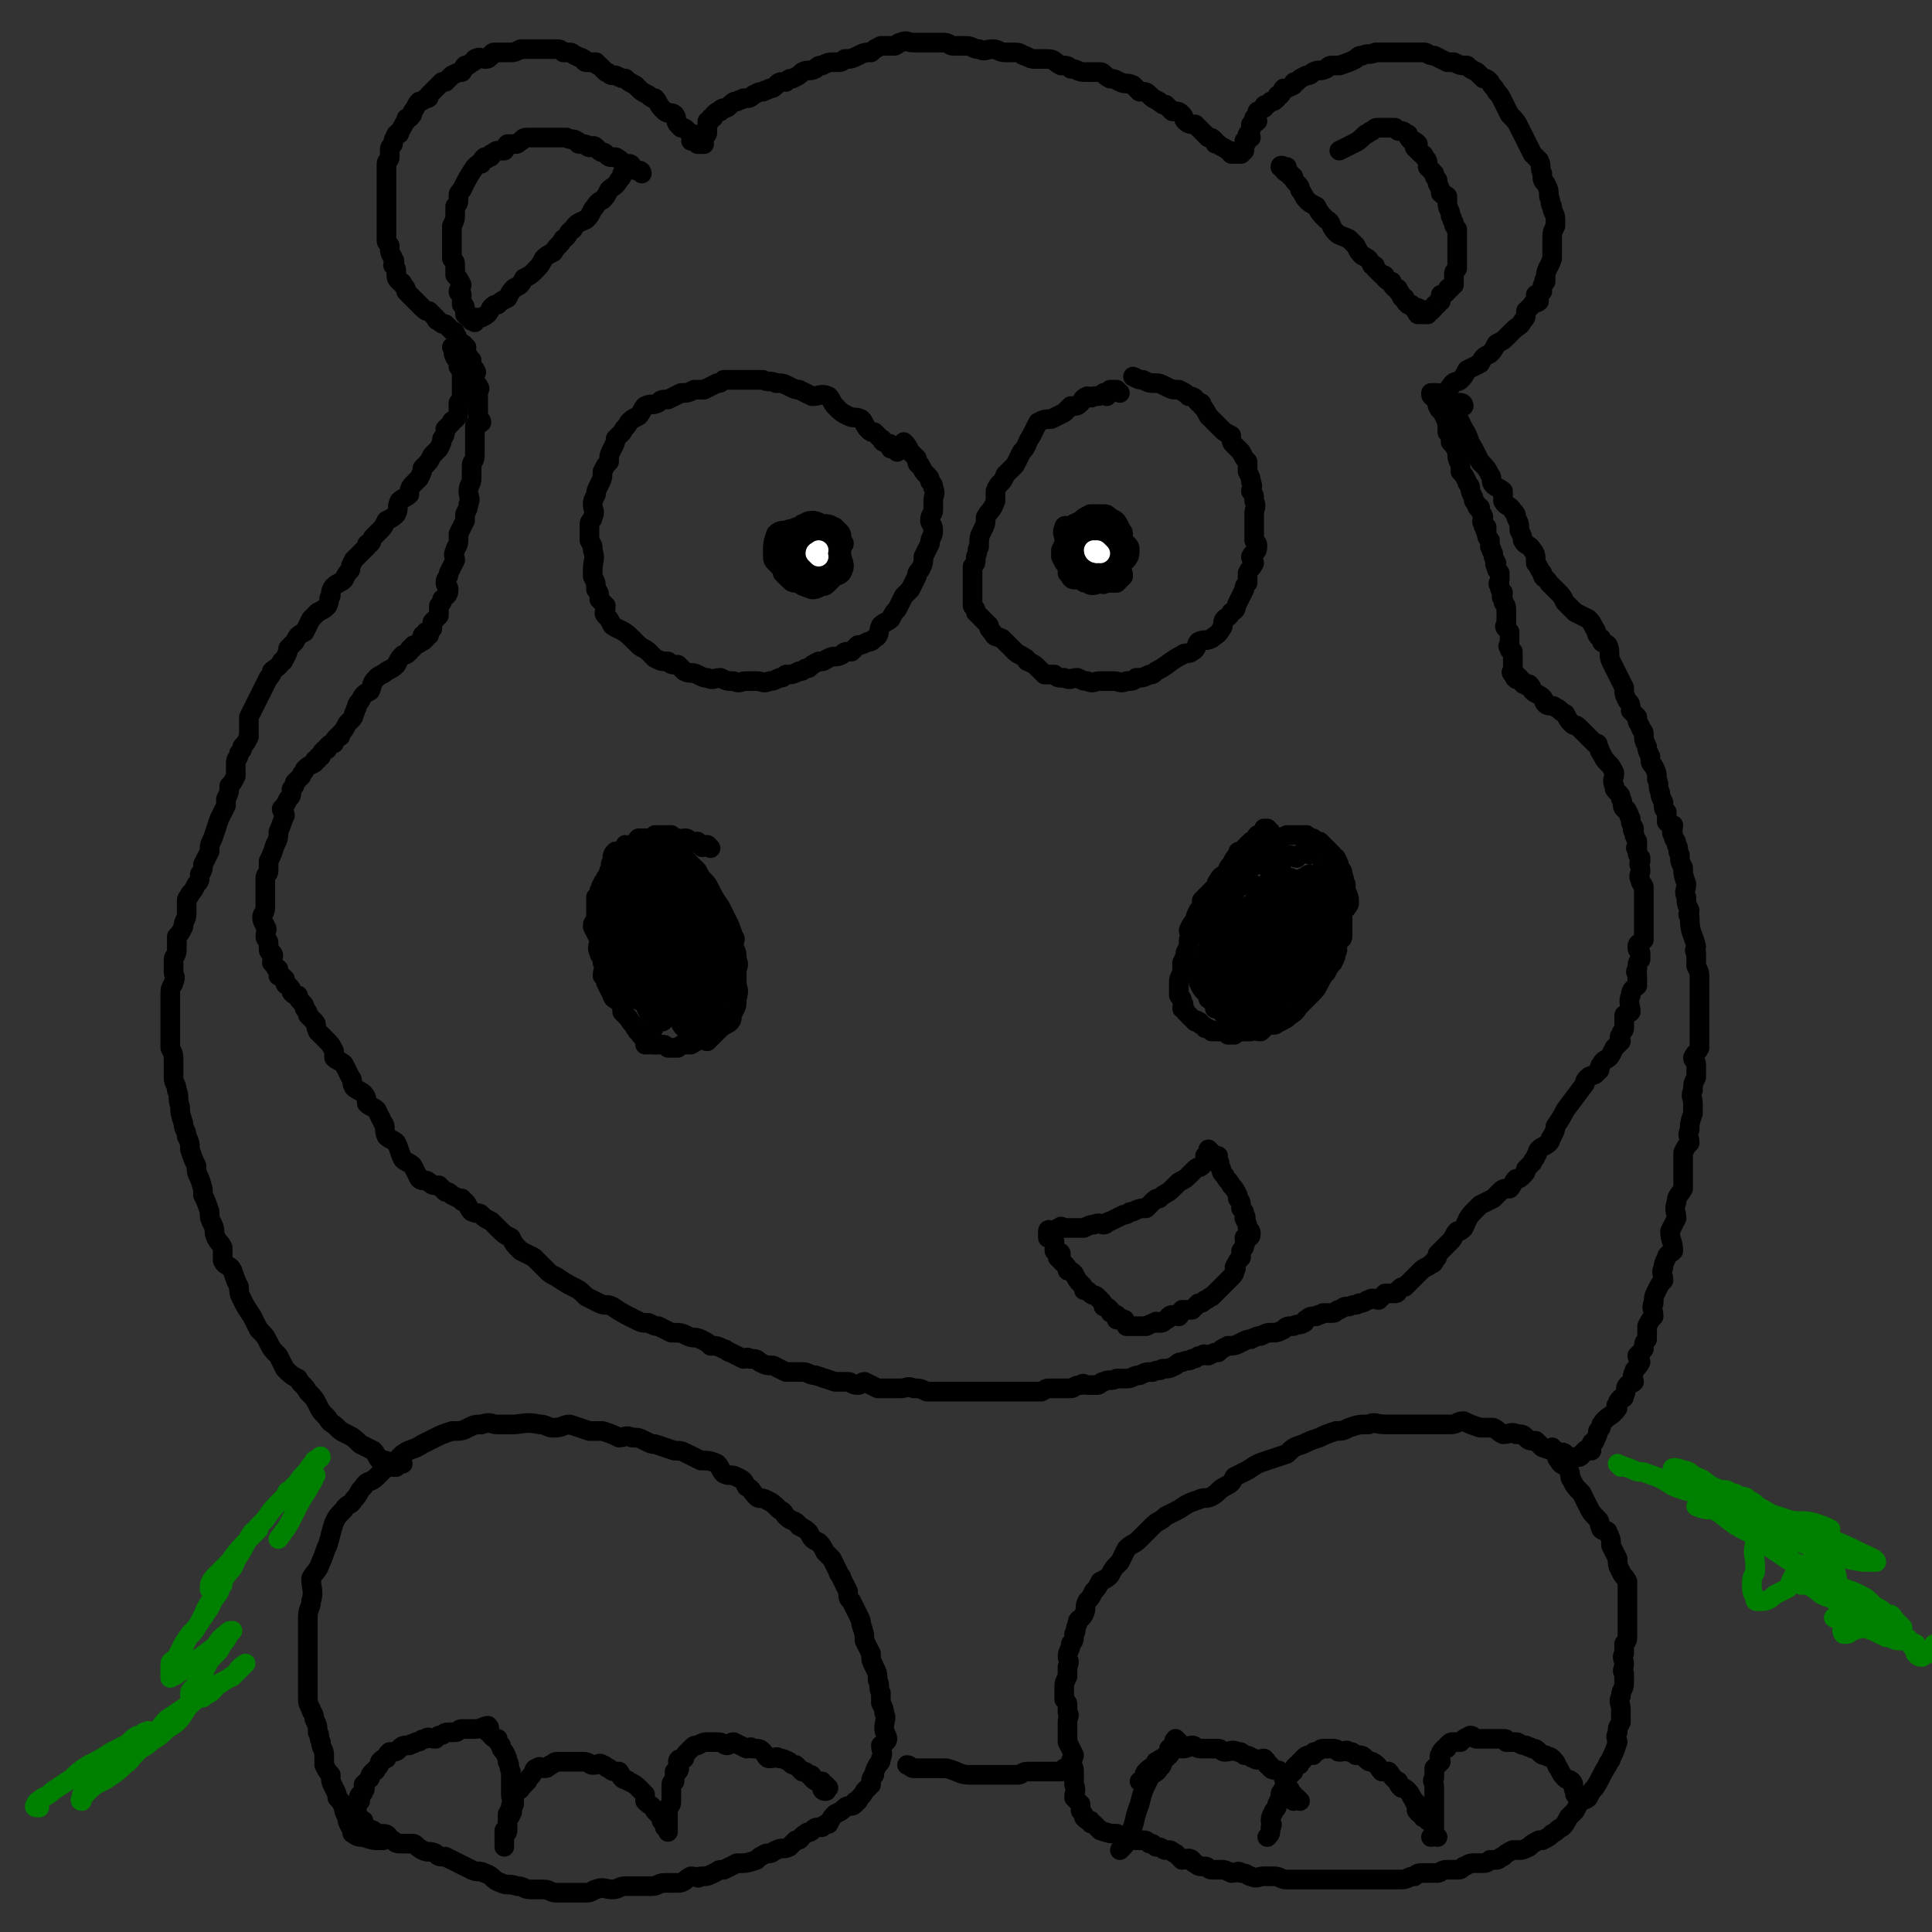 <svg viewBox='0 0 590 590' version='1.1' xmlns='http://www.w3.org/2000/svg' xmlns:xlink='http://www.w3.org/1999/xlink'><rect x="0" y="0" width="590" height="590" fill="#333333" stroke="none"/><g fill='none' stroke='#000000' stroke-width='6' stroke-linecap='round' stroke-linejoin='round'><path d='M440,121c0,0 0,-1 -1,-1 0,0 0,0 -1,0 0,0 0,0 -1,0 0,1 0,1 1,1 0,1 0,1 1,1 0,1 0,1 0,2 1,1 0,1 1,1 0,1 1,1 1,2 1,2 1,2 1,5 1,1 1,1 1,3 1,1 1,1 2,3 0,2 0,2 1,4 0,1 0,1 0,2 1,1 1,1 2,3 0,1 1,1 1,2 0,1 0,1 1,3 0,1 0,1 1,2 0,1 0,1 1,1 0,2 1,2 1,3 0,1 -1,1 0,2 0,1 0,1 1,1 0,1 -1,1 0,1 0,2 0,2 1,3 0,1 0,1 0,2 1,1 0,1 1,2 0,1 0,1 1,3 0,0 -1,0 0,1 0,1 0,1 1,2 0,1 0,1 0,2 0,1 -1,1 0,2 0,1 0,1 1,2 0,1 -1,1 0,2 0,2 1,1 1,3 0,1 0,1 0,2 0,1 0,1 0,1 0,1 0,1 0,2 0,0 -1,0 0,1 0,0 0,0 1,1 0,1 0,1 0,2 0,1 0,1 0,2 0,0 -1,0 0,1 0,1 0,0 1,1 0,1 0,1 0,1 0,1 0,1 0,2 0,0 0,0 0,1 0,1 0,1 0,1 0,1 0,1 0,1 0,0 -1,0 0,1 0,0 0,0 1,0 0,0 0,0 0,1 0,0 -1,0 0,0 0,1 0,0 1,0 0,1 0,1 1,1 0,1 0,1 1,1 0,1 1,0 1,0 1,1 1,2 1,2 1,1 2,1 3,2 1,1 0,1 1,2 1,1 2,0 3,1 2,1 1,1 3,2 1,2 1,2 2,3 1,1 1,0 2,1 1,1 1,1 2,2 2,2 2,2 3,3 1,0 1,0 1,1 1,1 0,1 1,2 1,2 1,2 2,3 1,1 1,1 2,3 0,2 -1,2 0,4 0,1 0,1 1,2 1,1 1,1 1,2 1,1 0,2 1,3 0,0 1,0 1,1 1,1 0,1 1,2 0,2 0,1 1,3 0,0 -1,0 0,1 0,1 0,1 1,3 0,0 0,0 0,1 0,1 -1,1 0,1 0,2 0,2 1,3 0,0 0,0 0,1 -1,1 0,1 0,3 0,1 -1,1 0,3 0,1 1,1 1,2 0,1 0,1 0,2 0,2 0,2 0,3 0,1 0,1 0,3 0,2 0,2 0,5 0,1 0,2 0,3 -1,1 -2,1 -2,2 0,1 0,1 1,2 0,1 0,1 0,2 -1,1 -1,1 -1,3 -1,1 0,1 0,2 0,1 0,1 0,3 -1,1 -2,1 -2,3 -1,2 0,3 0,5 -1,1 -1,0 -2,1 0,2 0,2 0,4 0,1 -1,1 -1,2 -1,1 0,1 0,2 -1,1 -1,1 -2,2 -1,2 -1,2 -1,2 -1,2 -2,1 -3,3 -1,1 0,2 -1,2 -1,2 -2,1 -3,2 -1,1 -1,1 -1,2 -3,4 -3,4 -6,8 -1,2 -1,2 -3,5 0,1 0,1 -1,3 -1,1 0,1 -1,2 -1,1 -2,1 -3,2 -1,1 0,1 -1,2 0,1 -1,1 -1,2 -1,1 -1,1 -2,2 0,1 0,1 -1,2 -1,1 -1,1 -2,1 -1,1 -1,2 -2,3 -2,0 -2,0 -3,1 -1,1 -1,1 -2,2 -2,1 -2,1 -4,2 -1,1 -1,1 -2,2 -2,2 -2,3 -3,5 -1,1 -1,1 -2,1 -1,1 -1,2 -2,3 -1,1 -1,1 -2,2 -1,1 -1,1 -2,2 0,1 0,1 -1,2 0,1 -1,1 -1,1 -1,1 -2,1 -3,2 0,0 0,0 -1,1 -1,1 -1,1 -2,2 -1,1 -1,1 -2,2 -1,0 -1,0 -2,1 0,0 0,1 -1,1 -1,0 -1,0 -3,0 -1,1 -1,1 -2,2 -1,0 -2,-1 -3,0 -1,0 -1,1 -3,1 -1,1 -1,0 -3,1 -2,0 -1,0 -3,1 -1,0 -1,1 -2,1 -1,0 -1,0 -3,0 -1,1 -1,0 -2,1 -2,0 -2,0 -3,1 -1,0 0,1 -1,1 -1,1 -2,0 -3,1 -2,0 -2,0 -3,1 -2,1 -2,1 -4,1 -1,0 -1,0 -3,1 -1,0 -1,0 -3,1 -1,0 -1,0 -3,1 -2,1 -2,1 -4,1 -2,1 -2,1 -3,2 -1,0 -1,0 -3,1 -1,0 -1,-1 -2,0 -2,0 -1,1 -3,1 -1,1 -1,0 -3,1 -1,0 -1,0 -2,1 -2,1 -2,1 -4,1 -1,1 -1,0 -3,1 -2,0 -2,0 -4,1 -2,0 -2,1 -4,1 -1,0 -1,0 -3,0 -2,1 -2,0 -4,1 -1,0 -1,1 -2,1 -1,0 -1,0 -3,0 -1,0 -1,-1 -2,0 -2,0 -2,1 -3,1 -1,0 -1,0 -3,0 -1,0 -1,0 -3,0 -2,0 -1,0 -3,1 -1,0 -1,0 -3,0 -2,0 -2,0 -4,0 -2,0 -2,0 -3,0 -2,0 -2,0 -4,0 -1,0 -1,0 -2,0 -3,0 -3,0 -5,0 -1,0 -1,0 -3,0 -2,0 -2,0 -4,0 -1,0 -1,0 -3,0 -2,0 -2,0 -4,0 -2,-1 -2,-1 -4,-1 -2,-1 -2,0 -4,0 -2,0 -2,0 -3,0 -2,0 -2,0 -4,0 -2,-1 -2,-1 -4,-2 -1,0 -1,1 -2,1 -2,0 -2,-1 -3,-1 -2,0 -2,0 -4,0 -3,-1 -3,-1 -6,-2 -2,0 -2,-1 -4,-1 -2,0 -2,0 -5,0 -2,-1 -2,-1 -4,-2 -2,0 -2,0 -4,-1 -1,-1 -1,-1 -3,-1 -1,-1 -1,0 -2,0 -2,-1 -2,-1 -4,-2 -1,0 -1,-1 -2,-1 -2,-1 -2,-1 -4,-1 -1,-1 -1,-1 -3,-2 -2,-1 -2,0 -4,-1 -2,-1 -2,-1 -5,-1 -2,-1 -2,-1 -4,-2 -1,0 -1,0 -3,-1 -2,0 -2,0 -4,-1 -4,-2 -4,-2 -7,-4 -2,-1 -2,0 -4,-1 -2,-1 -2,-1 -4,-2 -2,-2 -2,-2 -4,-3 -2,-1 -2,-1 -5,-3 -2,-1 -2,-1 -3,-2 -2,-2 -2,-2 -4,-4 -2,-1 -2,-1 -4,-2 -2,-2 -2,-2 -3,-4 -2,-1 -2,-1 -4,-3 -1,-1 -1,-1 -2,-2 -2,-1 -2,-1 -3,-2 -1,-1 -1,0 -3,-1 -1,-1 -1,-2 -2,-3 -1,0 -1,0 -1,-1 -1,0 -1,0 -3,-1 -1,-1 -1,-1 -2,-1 -1,-1 -1,-1 -2,-2 -2,0 -2,0 -3,-1 -1,-1 -2,0 -3,-1 -1,-2 -1,-2 -2,-4 -1,-1 -2,-1 -3,-2 -1,-2 -1,-3 -2,-5 -1,-1 -2,-1 -3,-2 -1,-2 0,-3 -1,-4 -1,-2 -1,-2 -2,-4 -1,-1 -2,-1 -3,-2 0,-1 0,-2 -1,-3 -1,-1 -2,-1 -3,-2 -1,-2 0,-2 -1,-3 -1,-2 -1,-2 -2,-4 -1,-1 -2,-1 -3,-2 0,-1 0,-1 0,-2 -1,-2 -1,-2 -3,-4 -1,-1 -1,-1 -2,-2 -1,-2 0,-2 -1,-3 -1,-1 -1,-1 -2,-2 0,-1 0,-1 -1,-2 0,-1 0,-1 -1,-2 -1,-1 -1,-1 -1,-2 -1,0 -1,0 -2,-1 0,-1 0,-1 -1,-2 0,0 -1,0 -1,-1 0,0 0,0 0,-1 -1,-1 -1,-1 -2,-1 0,-1 0,-1 0,-2 0,0 -1,0 -1,-1 -1,-1 -1,-1 -1,-1 0,-2 1,-2 0,-3 0,0 -1,0 -1,-1 0,-1 0,-1 0,-2 0,-1 -1,-1 -1,-2 0,-2 1,-2 0,-3 0,-1 -1,-1 -1,-3 0,-1 1,-1 1,-3 0,-2 0,-2 0,-4 0,-1 0,-1 0,-2 0,-2 0,-2 0,-3 0,-1 1,-1 1,-2 0,-1 0,-2 0,-3 1,-2 1,-2 2,-5 1,-2 1,-2 1,-4 1,-2 1,-3 2,-5 0,-1 -1,-1 -1,-2 1,-1 1,-1 2,-3 1,-1 1,-1 1,-3 1,-1 1,-1 1,-2 1,-1 1,-1 2,-2 0,-1 1,-1 1,-2 1,-1 1,-1 3,-2 0,-1 0,-1 1,-1 0,-1 0,-1 1,-1 0,-1 0,-1 1,-2 1,0 1,0 1,-1 1,-1 1,-1 2,-1 0,-1 0,-1 1,-2 1,0 1,0 1,-1 1,-1 1,-1 2,-3 0,0 0,0 0,0 1,-1 1,-1 1,-1 1,-1 1,-1 1,-2 1,-1 0,-1 1,-2 0,-1 0,-1 1,-2 1,-2 1,-2 3,-3 1,-2 0,-2 2,-4 1,-1 2,-1 3,-2 2,-1 2,-1 3,-2 1,-2 1,-2 2,-3 1,0 1,0 2,-1 0,-1 0,-1 1,-1 0,-1 0,-1 1,-1 1,-1 1,0 1,-1 1,0 1,0 2,-1 0,0 -1,-1 -1,-1 1,0 1,0 2,0 0,0 -1,0 -1,-1 0,0 1,0 2,-1 0,0 0,0 0,-1 0,0 0,0 0,-1 1,-1 1,-1 2,-2 0,-1 0,-1 0,-3 1,-1 1,-1 1,-2 1,-1 2,-1 2,-3 0,-1 -1,-1 -1,-2 0,-2 1,-1 1,-3 1,-2 1,-2 2,-4 0,-1 -1,-1 0,-3 0,-1 1,-1 1,-3 0,-1 0,-1 0,-2 1,-2 1,-2 2,-4 0,-1 0,-1 0,-2 1,-2 1,-2 1,-3 1,-2 0,-2 0,-4 0,-2 1,-2 1,-4 0,-2 0,-2 0,-4 0,-1 1,-1 1,-3 0,-1 0,-1 0,-2 0,-2 0,-2 0,-3 0,-2 0,-2 0,-4 0,-1 1,0 2,-1 0,-1 -1,-1 -1,-2 0,-1 0,-1 0,-2 0,-1 0,-1 0,-2 0,-1 0,-1 0,-1 0,-1 0,-1 0,-1 0,-1 0,-1 0,-2 0,0 1,0 0,-1 0,-1 -1,0 -1,-1 0,-1 0,-1 0,-1 0,-1 0,-1 0,-2 0,0 1,0 0,-1 0,-1 -1,0 -1,-1 0,-1 0,-1 0,-2 0,0 0,0 -1,-1 0,-1 -1,-1 -1,-2 0,-1 1,-1 0,-1 0,-1 -1,-1 -2,-2 -1,-1 0,-1 -1,-2 0,-1 -1,-1 -1,-1 -1,-1 -1,-1 -2,-2 -1,0 -1,0 -2,-1 -1,0 -1,-1 -1,-1 -1,-1 -1,-1 -2,-2 -1,0 -1,0 -2,-1 -1,-1 -1,-1 -2,-2 -1,-1 -1,-1 -1,-1 -1,-1 -1,-1 -2,-2 0,-1 0,-1 -1,-2 0,-1 -1,-1 -1,-1 -1,-1 -1,-1 -1,-3 0,-1 0,-1 -1,-2 0,-1 1,-1 0,-2 0,-1 -1,-1 -1,-3 0,0 0,0 0,-1 -1,-1 -1,-1 -1,-2 0,-1 0,-1 0,-2 0,-1 0,-1 0,-2 0,-1 0,-1 0,-2 0,0 0,0 0,-1 0,-1 0,-1 0,-3 0,0 0,0 0,-1 0,0 0,0 0,-1 0,-1 0,-1 0,-3 0,0 0,0 0,-1 0,-1 0,-1 0,-2 0,0 0,0 0,-1 0,-1 0,-1 0,-1 0,-1 0,-1 0,-3 0,-1 1,-1 1,-2 0,-1 0,-1 0,-2 0,-1 0,-1 1,-2 0,-1 0,-1 1,-3 1,0 1,0 1,-1 1,-1 1,-2 2,-3 0,-1 0,-1 1,-1 1,-1 1,-1 1,-2 1,-1 1,-2 2,-3 0,0 1,0 2,-1 1,0 1,0 1,-1 2,-2 2,-2 4,-4 0,0 0,0 1,0 1,-1 1,-1 2,-2 2,-1 2,-1 3,-1 1,-1 0,-1 1,-2 1,0 1,0 2,-1 1,0 1,-1 1,-1 2,-1 2,0 3,0 1,0 1,0 2,-1 0,0 0,-1 1,-1 2,0 2,0 3,0 1,0 1,0 2,0 1,0 1,0 3,-1 1,0 1,0 1,0 2,0 2,0 3,0 1,0 1,0 3,0 1,0 1,0 3,0 0,0 0,0 1,0 1,0 1,0 2,1 1,0 1,0 2,0 1,0 1,1 2,1 1,1 1,0 2,1 1,0 0,1 1,1 1,0 2,0 3,0 0,0 0,1 1,1 1,1 1,1 2,2 1,0 1,1 2,1 1,0 1,0 1,0 2,1 2,1 3,1 1,1 1,1 3,2 0,0 0,0 1,1 1,1 1,1 3,2 1,1 1,1 2,1 1,1 1,2 2,3 0,0 0,0 1,1 1,1 2,0 3,1 1,1 0,2 1,3 0,0 0,0 1,1 1,0 1,0 2,1 1,1 1,1 2,1 0,1 -1,1 -1,2 1,0 1,0 2,0 0,0 0,1 0,1 1,0 1,0 2,0 0,0 0,-1 0,-2 0,0 0,0 0,0 1,-1 1,-1 1,-2 0,-1 0,-1 0,-2 0,0 0,0 0,0 0,-1 0,-1 0,-1 1,0 1,0 1,-1 1,0 1,0 1,-1 1,-1 1,-1 2,-1 0,-1 1,-1 1,-1 1,0 1,0 2,-1 1,-1 1,-1 2,-1 1,-1 1,0 2,-1 2,0 2,0 3,-1 2,-1 2,-1 3,-1 1,-1 1,0 2,-1 1,0 1,0 2,-1 1,-1 1,-1 3,-1 1,-1 1,-1 2,-1 2,-1 2,-1 3,-2 2,-1 2,0 4,-1 1,-1 1,-1 2,-1 2,-1 2,-1 4,-1 2,0 2,0 3,-1 2,0 2,0 4,-1 2,-1 2,-1 4,-1 1,-1 1,-1 3,-2 2,0 2,0 4,0 1,0 1,-1 2,-1 2,-1 2,0 4,0 1,0 1,0 2,0 2,0 2,0 4,0 2,0 2,0 3,0 2,0 2,1 3,1 2,0 2,0 4,0 2,0 2,1 4,1 2,1 2,0 4,0 2,0 2,1 4,1 1,0 2,0 3,0 2,0 2,1 3,1 2,1 2,1 3,1 2,0 2,0 4,0 2,0 2,1 4,2 2,0 2,0 3,1 2,0 2,1 4,1 2,0 2,0 5,0 1,0 1,1 3,2 1,0 1,0 3,1 2,1 2,0 4,1 1,1 1,1 2,2 2,0 2,0 3,1 1,1 1,1 3,2 1,1 1,1 2,1 1,1 1,1 2,2 2,0 2,0 3,1 1,1 0,1 1,2 1,1 2,1 3,1 1,1 1,1 2,2 1,1 1,1 2,2 1,0 1,0 2,1 0,1 0,1 1,1 1,1 2,1 3,2 1,0 1,0 1,1 0,0 0,0 1,0 0,0 0,0 1,0 0,0 1,0 1,0 0,0 0,0 1,-1 0,-1 0,-1 0,-2 1,0 0,0 0,-1 1,-1 1,0 2,-1 0,-1 -1,-1 -1,-1 1,-1 1,-1 1,-2 0,0 0,0 0,-1 1,-1 1,0 2,-1 0,-1 -1,-1 -1,-1 1,-1 1,-1 1,-2 1,0 1,-1 2,-1 0,-1 0,-1 1,-1 1,-1 1,-1 1,-1 1,0 1,0 2,-1 0,-1 0,-1 1,-1 1,-1 0,-1 1,-2 1,0 1,0 3,-1 0,-1 0,-1 1,-1 1,-1 1,-1 3,-2 1,0 1,0 2,-1 2,-1 2,0 4,-1 1,-1 1,-1 2,-1 1,0 1,0 2,0 3,-1 3,-1 5,-2 1,-1 1,-1 2,-1 2,-1 2,0 4,-1 1,0 1,0 2,0 2,0 2,0 3,0 2,0 2,0 4,0 1,0 1,0 3,0 1,0 1,0 3,0 1,0 1,1 3,1 2,1 2,1 4,2 1,0 1,0 2,0 2,1 2,1 4,1 1,1 1,1 3,2 1,1 1,1 2,2 1,0 1,0 2,1 1,2 1,1 2,3 1,1 1,1 2,3 1,2 1,2 2,4 2,2 2,2 3,4 1,2 1,2 2,4 1,2 1,2 2,4 1,1 1,1 2,2 1,2 0,2 1,4 0,2 0,2 1,3 1,2 1,2 1,4 1,2 0,2 1,3 0,2 1,2 1,4 0,1 0,1 0,2 -1,2 -1,2 -1,4 0,2 0,2 0,4 0,1 0,1 0,2 -1,3 -2,3 -2,6 -1,1 0,1 0,1 -1,1 -1,1 -1,2 0,0 0,0 0,1 -1,1 -1,1 -2,1 0,1 1,1 1,2 -1,1 -2,0 -2,1 -1,1 -1,1 -2,2 0,2 0,2 -1,3 -1,2 -1,1 -3,3 -1,1 -1,1 -2,2 -1,1 -1,1 -3,2 -1,2 -1,2 -2,3 -2,1 -2,1 -3,3 -2,1 -2,1 -4,2 -1,2 -1,2 -2,3 -1,1 -2,0 -3,2 -1,1 -1,2 -1,4 0,0 0,0 0,0 '/><path d='M447,124c0,0 0,-1 -1,-1 0,0 0,0 -1,0 0,0 0,0 0,0 -1,0 -1,0 -2,0 0,0 0,0 0,0 -1,1 -1,1 0,1 0,1 0,1 0,1 1,1 1,1 2,2 1,2 1,2 2,4 2,3 1,3 3,6 1,2 1,2 2,4 2,2 2,2 3,4 1,1 0,2 1,3 1,1 2,1 3,2 0,1 0,2 0,3 1,2 2,1 3,3 1,1 1,1 1,2 1,2 1,2 1,4 1,2 1,2 1,3 1,2 2,1 3,3 1,1 1,2 1,4 1,1 1,2 2,3 0,2 1,1 2,3 1,1 1,1 3,3 1,1 1,1 2,3 1,1 1,1 3,3 2,1 2,1 4,2 1,1 1,1 2,3 1,1 0,2 2,3 0,2 1,1 2,2 1,2 0,3 1,5 1,2 1,2 2,4 1,2 1,2 2,4 0,2 0,2 1,4 1,1 1,1 1,3 1,1 1,1 2,2 0,2 0,1 1,3 0,1 1,1 1,2 0,2 0,2 1,4 0,1 0,1 1,3 0,2 0,2 1,3 1,2 1,2 1,4 1,2 0,2 1,4 0,1 0,1 1,3 0,2 0,2 1,3 0,2 0,2 0,3 1,1 1,1 2,1 0,2 -1,2 0,3 0,2 1,1 1,3 1,1 0,2 1,3 0,2 0,2 1,4 0,2 0,2 1,5 0,2 -1,2 0,4 0,2 0,2 1,4 0,1 -1,1 0,2 0,5 1,5 2,9 0,1 -1,1 0,2 0,2 0,2 0,4 1,2 1,2 1,4 0,2 0,2 0,4 0,2 0,2 0,5 0,2 0,2 0,4 0,1 0,1 0,2 0,2 0,2 0,4 0,1 0,1 0,2 -1,2 -1,1 -2,3 0,1 1,1 1,2 0,2 0,2 0,4 -1,2 -1,2 -1,4 -1,2 0,2 0,4 0,1 0,1 0,3 -1,3 -1,3 -1,5 -1,2 0,2 0,4 -1,1 -1,1 -2,3 0,1 0,1 0,3 0,2 0,2 0,4 0,2 0,2 0,4 -1,2 -2,2 -2,4 -1,3 0,3 0,5 -1,2 -1,2 -2,4 0,3 1,3 1,6 -1,1 -2,1 -2,2 -1,2 -1,2 -1,3 -1,2 0,2 0,4 -1,1 -1,1 -2,3 -1,2 -1,2 -1,4 -1,1 0,2 0,4 -1,1 -1,1 -2,3 0,2 0,2 0,4 -1,1 -1,1 -1,3 -1,1 -1,1 -2,2 0,1 1,1 1,2 -1,2 -2,2 -2,3 -1,2 0,2 0,3 -1,1 -1,0 -2,1 -1,1 0,2 -1,3 0,1 0,1 -1,1 -1,1 -1,1 -1,2 -1,0 0,1 0,1 -2,3 -3,2 -5,5 0,1 0,1 -1,2 0,1 0,1 -1,3 0,1 -1,0 -1,1 0,1 0,1 0,2 -1,0 -1,-1 -2,0 0,0 0,1 -1,1 0,1 -1,1 -1,1 -1,0 -1,0 -1,0 0,0 0,0 -1,0 0,0 0,0 -1,0 -1,0 -1,0 -1,0 -1,-1 0,-1 0,-1 -1,-1 -1,0 -2,0 -2,-1 -2,-1 -5,-2 -1,-1 -1,-1 -2,-2 -2,0 -2,0 -3,-1 -1,-1 -1,-1 -3,-1 -1,-1 -2,0 -4,0 -2,-1 -1,-1 -3,-2 -2,0 -2,0 -4,0 -3,-1 -3,-1 -5,-2 -2,0 -2,1 -4,1 -2,0 -2,0 -5,0 -2,0 -2,0 -4,0 -2,0 -2,0 -5,0 -3,0 -3,0 -6,0 -3,0 -3,-1 -5,0 -3,0 -3,0 -6,1 -2,1 -2,1 -4,1 -3,1 -3,1 -5,2 -3,1 -3,1 -5,2 -3,1 -3,1 -5,3 -3,1 -3,1 -6,2 -3,1 -3,1 -6,3 -2,1 -2,1 -4,2 -1,2 -1,2 -3,3 -2,1 -2,2 -4,3 -2,1 -2,0 -4,1 -3,1 -3,1 -6,3 -2,1 -2,1 -4,2 -2,2 -2,1 -4,3 -2,2 -2,2 -4,4 -2,2 -2,1 -4,3 -1,2 -1,2 -2,4 -2,2 -2,2 -3,4 -1,1 -1,1 -3,2 -1,2 -1,2 -2,3 -1,2 -1,2 -2,3 -1,2 0,2 -1,4 -1,2 -2,1 -2,3 -1,2 0,2 -1,3 0,2 0,2 -1,3 0,2 -1,2 -1,4 0,1 1,1 0,3 0,2 0,2 0,3 -1,2 -1,2 -1,3 0,2 0,2 0,4 1,1 1,1 1,2 0,1 0,1 0,2 1,1 0,1 0,3 0,1 0,1 0,3 0,2 0,2 0,3 1,2 1,2 2,4 0,1 -1,1 -1,2 1,2 1,2 1,4 0,1 0,1 0,3 1,2 0,2 0,4 1,1 1,1 2,2 0,1 0,1 0,2 1,1 1,1 1,2 1,1 1,1 2,1 0,1 0,1 1,1 1,1 1,1 2,2 3,1 3,1 5,1 1,1 1,0 3,1 1,0 1,1 3,1 1,0 1,0 2,0 1,0 1,0 2,1 1,0 1,0 2,1 2,0 2,1 3,1 0,0 0,0 1,0 1,0 1,1 2,1 1,1 1,1 2,2 1,0 2,-1 3,0 0,0 0,1 1,1 1,1 1,1 3,1 1,0 1,1 2,1 2,0 2,0 3,0 1,0 1,0 3,1 2,0 2,-1 3,0 2,0 2,1 3,1 2,1 2,0 4,0 1,0 1,0 3,0 2,0 2,1 4,1 2,0 2,0 3,0 2,0 2,0 4,0 1,0 1,0 3,0 2,0 2,0 4,0 1,0 1,0 2,0 2,0 2,0 3,0 2,0 2,0 4,0 1,0 1,0 2,0 2,0 2,0 4,0 2,0 2,0 3,0 2,0 2,0 3,0 2,0 2,-1 4,-1 1,-1 1,-1 3,-1 2,0 2,0 4,0 1,0 1,-1 3,-1 1,0 1,0 3,0 1,0 1,0 2,-1 1,0 1,-1 3,-1 1,0 1,0 2,0 2,0 2,0 3,-1 1,0 1,0 2,0 1,0 1,-1 2,-1 1,-1 1,-1 3,-2 1,0 1,0 2,0 1,0 1,0 3,-1 1,-1 1,-1 3,-2 0,0 0,0 1,0 2,-1 2,-1 3,-2 2,-1 1,-1 3,-2 1,-1 1,-1 2,-3 1,-1 1,-1 2,-2 1,-2 1,-2 2,-3 1,-1 1,0 2,-1 1,-2 1,-2 2,-3 2,-3 2,-4 4,-7 0,-1 1,-1 1,-2 1,-2 1,-2 2,-5 0,-1 -1,-1 0,-3 0,-2 0,-1 1,-3 0,-2 0,-2 0,-4 0,-2 -1,-2 0,-4 0,-2 1,-2 1,-4 0,-1 0,-1 0,-3 -1,-1 0,-1 0,-3 0,-1 -1,-2 0,-3 0,-1 0,-1 0,-3 1,-1 1,-1 1,-3 0,-2 0,-2 0,-4 0,-2 0,-2 0,-3 0,-1 0,-1 0,-2 0,-2 0,-2 0,-4 0,-1 0,-2 0,-3 -1,-2 -1,-1 -2,-3 -1,-2 -1,-2 -1,-4 -1,-2 -1,-2 -2,-4 0,-2 0,-2 -1,-4 0,-1 -1,0 -2,-1 -1,-2 0,-2 -1,-3 -2,-2 -2,-2 -3,-4 -1,-2 -1,-2 -2,-4 -2,-2 -2,-2 -3,-4 -1,-1 0,-2 -1,-3 -1,-2 -2,-1 -3,-3 -1,-1 0,-1 -1,-2 0,-1 -1,-2 -1,-2 0,0 0,0 1,1 '/><path d='M439,561c0,0 0,0 -1,-1 0,0 0,1 -1,1 0,0 1,-1 1,-1 0,-1 0,-1 0,-3 0,0 0,0 0,-1 0,-1 0,-1 0,-3 0,-1 0,-1 0,-2 0,-1 0,-1 0,-3 0,-1 0,-1 0,-2 0,-2 -1,-2 0,-3 0,-1 0,-1 0,-3 1,-1 1,-1 2,-2 0,-1 -1,-2 0,-2 0,-1 0,-1 1,-2 1,0 1,0 1,-1 1,-1 1,-1 2,-1 1,0 1,0 2,0 1,-1 1,-1 3,-2 1,0 1,1 2,1 1,0 1,0 3,0 1,0 1,0 2,0 1,0 1,0 3,0 1,0 1,0 1,1 1,0 2,0 3,0 1,0 1,1 3,1 1,1 1,0 2,1 1,0 1,0 2,1 1,1 1,1 2,1 1,1 1,0 2,1 2,2 1,2 2,3 1,2 1,2 2,3 1,1 1,0 2,1 1,1 0,2 1,3 0,1 0,1 0,1 '/><path d='M436,556c0,0 0,0 -1,-1 0,0 0,0 0,0 -1,0 0,0 0,-1 -1,0 -2,0 -2,-1 -1,0 0,-1 0,-2 -1,-1 -1,0 -1,-1 -1,-1 -1,-2 -2,-3 -1,-1 -1,-1 -2,-1 -1,-1 -1,-1 -1,-2 -2,-1 -2,-2 -3,-3 -1,0 -1,0 -2,0 -1,-1 -1,-2 -3,-3 -1,0 -1,0 -2,-1 -1,-1 -1,-1 -3,-1 -1,-1 -1,-1 -2,-1 -1,-1 -1,0 -3,0 -1,0 0,-1 -2,-1 -1,0 -1,0 -2,0 -2,0 -1,0 -3,1 -1,0 -1,0 -1,1 -2,0 -2,0 -3,1 0,0 0,1 -1,1 0,1 0,1 -1,1 -1,1 -1,1 -1,2 -1,1 -1,1 -2,2 0,1 0,1 -1,3 0,1 -1,1 -1,2 0,1 0,1 -1,3 0,1 0,1 -1,2 0,1 -1,1 -1,3 0,1 1,1 0,2 0,2 0,2 -1,3 '/><path d='M397,550c0,0 0,0 -1,-1 0,0 -1,1 -1,1 0,0 0,-1 0,-2 0,0 0,0 -1,-1 0,-1 0,0 -1,-1 0,-1 0,-1 -1,-3 0,0 1,0 0,-1 0,0 0,0 -1,-1 -1,-1 -2,0 -3,-1 0,-1 0,-1 -1,-1 0,-1 0,-1 -1,-2 -1,0 -2,1 -3,0 -1,0 -1,-1 -3,-1 -1,-1 -1,-1 -2,-1 -2,-1 -2,0 -4,0 -1,0 -1,-1 -2,-1 -1,0 -1,0 -3,0 -1,0 -1,0 -2,0 -2,0 -2,-1 -3,-1 -1,0 -1,1 -3,1 -1,0 -1,-1 -2,0 -1,0 -1,1 -2,2 -1,0 -1,0 -2,1 -1,0 -1,1 -2,1 -1,2 -1,1 -3,3 -1,1 0,1 -1,3 0,0 0,0 -1,0 '/><path d='M360,532c0,0 -1,-1 -1,-1 -1,1 0,1 -1,2 0,1 0,0 -1,1 0,1 0,1 0,2 -1,1 -1,1 -2,2 0,1 0,1 -1,2 -1,2 -2,1 -3,3 -2,4 -2,4 -3,8 -2,5 -1,5 -3,9 -1,3 -1,3 -3,5 '/><path d='M253,546c0,0 -1,-1 -1,-1 0,1 1,2 0,2 0,0 -1,0 -1,-1 0,-1 1,-1 0,-2 0,0 -1,1 -1,0 -1,0 -1,0 -2,-1 0,-1 0,-1 -1,-1 -1,-1 -1,-1 -2,-1 -1,-1 -1,-1 -2,-2 -1,0 -1,0 -2,-1 -2,-1 -2,-1 -3,-1 -1,-1 -1,0 -3,0 -1,0 -1,-1 -2,-2 -1,-1 -1,-1 -3,-1 -1,-1 -1,0 -2,0 -2,-1 -2,-1 -4,-2 -1,0 -1,1 -2,1 -1,0 -1,-1 -3,-1 -1,0 -1,0 -2,0 -1,0 -1,0 -1,0 -1,0 -1,0 -3,1 -1,0 -1,0 -2,1 -1,1 -1,1 -1,1 -1,1 -1,1 -1,2 -1,0 -2,0 -2,1 0,1 1,2 0,3 0,0 -1,0 -1,0 0,1 0,2 0,3 0,0 -1,0 -1,1 0,1 0,1 0,3 0,0 0,0 0,0 0,1 0,1 0,2 0,1 0,1 -1,2 0,1 0,1 0,1 0,1 0,1 0,1 0,1 0,1 0,2 0,0 0,0 0,1 0,1 0,1 0,2 0,0 0,1 0,0 0,0 0,0 -1,-1 0,-1 0,-1 -1,-2 0,-1 0,-1 -1,-2 0,0 0,0 -1,-1 -1,-2 -1,-1 -3,-3 0,-1 0,-1 0,-2 -1,-1 -1,-1 -2,-2 -1,-1 -1,-1 -3,-2 -1,-1 -1,0 -2,-1 -1,-1 0,-1 -1,-2 -2,0 -2,0 -3,-1 -1,0 -1,-1 -2,-1 -1,-1 -1,0 -3,0 -1,0 -1,-1 -3,-1 -1,0 -1,0 -3,0 -1,0 -1,0 -2,0 -1,0 -1,0 -3,0 -1,0 -1,1 -2,1 -1,1 -1,1 -2,1 -1,0 -1,-1 -2,0 -1,0 -1,1 -1,1 -1,2 -1,1 -2,3 -1,1 -1,1 -2,2 0,1 -1,0 -1,1 -1,1 -1,2 -1,3 -1,1 -1,1 -1,2 0,1 1,1 0,2 0,1 -1,1 -1,1 0,1 0,1 0,1 0,2 0,2 -1,3 0,0 0,0 0,1 0,1 0,1 0,1 0,1 0,1 0,1 0,1 0,1 0,1 0,1 0,1 0,1 0,0 0,0 0,-1 0,-1 0,-1 0,-2 0,-1 1,-1 1,-2 0,-1 0,-1 0,-3 0,-1 0,-1 0,-2 1,-2 1,-1 2,-3 0,-1 -1,-1 -1,-3 0,-1 0,-1 0,-2 0,-2 0,-2 0,-3 0,-1 0,-1 0,-2 -1,-2 0,-2 -1,-3 0,-1 0,-1 -1,-3 -1,-1 -1,-1 -1,-2 -1,-1 -1,-1 -1,-2 -1,0 -1,0 -2,-1 0,-1 -1,-1 -1,-1 0,-1 1,-1 0,-2 -1,0 -2,1 -4,1 0,0 0,0 -1,0 -1,0 -1,0 -1,0 -1,0 -1,0 -2,0 -1,0 -1,1 -2,1 -1,0 -1,0 -2,0 -2,0 -1,1 -3,1 -1,1 -1,1 -1,1 -2,0 -2,-1 -3,0 -2,0 -1,1 -3,1 -1,1 -1,0 -2,1 -2,0 -2,0 -3,1 -1,1 -1,1 -3,1 -1,1 -1,1 -1,2 -1,0 -1,0 -2,1 0,1 0,1 -1,2 0,1 -1,1 -1,1 -1,1 -1,1 -1,2 -1,1 -1,1 -2,2 0,1 1,1 0,2 0,1 -1,1 -1,1 -1,1 0,1 0,2 -1,0 -1,0 -1,1 0,1 0,1 0,1 0,1 0,1 0,2 0,0 0,0 0,1 0,1 0,1 0,1 1,0 1,0 2,0 0,0 -1,1 0,2 1,1 1,0 3,1 0,0 0,1 0,1 2,0 2,0 3,0 2,0 1,1 3,2 1,1 1,1 3,1 2,0 2,0 3,0 1,0 1,1 3,2 2,1 2,0 4,1 1,1 1,1 3,1 2,1 2,1 4,2 2,1 2,1 4,2 2,1 2,0 4,1 3,1 2,2 5,3 2,1 2,0 5,1 2,0 2,1 4,1 2,0 2,0 4,0 2,0 2,1 4,1 2,0 2,0 4,0 3,0 3,0 5,0 2,0 2,-1 3,-1 2,-1 3,0 5,0 2,0 2,-1 4,-1 2,0 2,0 5,0 2,0 2,0 3,0 2,0 2,-1 4,-1 2,0 2,0 4,0 2,0 2,-1 4,-2 2,0 2,1 3,0 2,0 2,0 4,-1 2,-1 1,-1 3,-1 2,-1 2,-1 4,-2 3,0 3,0 6,-1 1,-1 1,-1 3,-2 2,0 1,0 3,-1 2,-1 2,0 4,-1 1,-1 1,-1 2,-2 2,0 1,-1 3,-2 1,-1 1,0 2,-1 1,-1 1,-1 3,-1 1,-1 1,-1 2,-1 1,-2 1,-2 2,-3 2,-1 2,-1 3,-2 1,-1 2,0 3,-1 0,-1 0,-1 1,-1 1,-2 1,-1 2,-3 1,-1 1,-1 2,-2 0,-2 0,-2 1,-3 0,-1 0,-1 1,-3 1,-1 1,-1 1,-2 1,-2 0,-2 0,-4 1,-1 2,-1 2,-2 0,-1 -1,-2 -1,-3 0,-3 1,-3 0,-5 0,-1 0,-1 -1,-3 0,-2 0,-2 0,-3 -1,-2 0,-2 -1,-4 0,-2 0,-2 -1,-4 -1,-2 -1,-2 -1,-4 -1,-2 -1,-2 -2,-4 0,-2 0,-2 -1,-5 0,-1 0,-1 -1,-3 -1,-2 -1,-2 -2,-4 -1,-1 -1,-1 -1,-3 -1,-2 -1,-2 -2,-4 0,-1 -1,-1 -1,-2 -1,-2 -1,-2 -2,-4 -1,-1 -1,-1 -2,-2 -1,-2 -1,-2 -2,-3 -2,-1 -2,-1 -3,-3 -1,-1 -1,-1 -3,-2 -1,-2 -2,-1 -4,-3 -1,-1 0,-1 -2,-2 -2,-2 -2,-2 -4,-3 -2,-1 -2,0 -3,-1 -2,-2 -1,-2 -3,-3 -1,-2 -1,-2 -3,-3 -2,-1 -2,0 -4,-1 -1,-1 -1,-2 -2,-3 -2,-1 -3,-1 -5,-1 -2,-1 -2,-1 -4,-2 -2,-1 -2,-1 -4,-1 -3,-1 -3,-1 -6,-2 -1,0 -1,0 -3,-1 -2,-1 -2,-1 -4,-1 -2,-1 -2,0 -4,0 -2,-1 -2,-1 -5,-2 -2,0 -2,0 -4,0 -3,-1 -3,-1 -6,-2 -2,0 -2,1 -5,1 -2,0 -2,-1 -4,-1 -5,-1 -5,0 -9,0 -2,0 -2,0 -4,0 -2,0 -2,-1 -5,0 -2,0 -2,0 -4,1 -2,1 -2,1 -5,1 -3,1 -3,1 -5,2 -2,1 -2,1 -4,2 -3,2 -3,1 -6,3 -1,1 -1,1 -2,2 -2,2 -2,1 -4,3 -1,1 -1,1 -2,2 -2,2 -3,1 -4,3 -2,2 -1,2 -3,4 -1,2 -2,1 -3,3 -2,2 -2,2 -3,4 -1,3 -1,4 -2,7 -1,2 -1,3 -2,5 -1,3 -2,3 -3,5 0,3 1,4 0,7 0,2 -1,2 -1,5 0,3 0,3 0,6 0,3 0,3 0,5 0,2 0,2 0,4 0,3 0,3 0,5 0,2 0,2 0,4 0,2 0,2 1,4 0,1 1,1 1,3 1,2 1,2 1,4 1,1 0,1 1,3 0,2 1,2 1,4 0,1 0,2 0,3 1,2 1,2 2,3 0,2 0,2 1,4 1,2 1,2 1,3 1,1 1,1 2,3 0,1 0,1 1,3 0,1 0,1 1,3 1,1 0,2 1,2 1,1 2,1 3,1 3,1 3,1 5,1 1,0 1,0 1,0 '/><path d='M326,541c0,0 -1,0 -1,-1 0,0 0,1 -1,1 0,0 0,0 -1,0 0,0 0,0 -1,0 -1,0 -1,0 -2,0 -1,0 -1,0 -3,0 -2,0 -2,0 -3,0 -2,0 -2,1 -3,1 -3,0 -3,0 -6,0 -2,0 -2,0 -4,0 -2,0 -3,0 -5,0 -3,0 -3,-1 -7,-2 -2,0 -2,0 -4,0 -3,0 -3,0 -6,0 -1,0 -1,-1 -2,-1 '/><path d='M123,447c0,0 -1,-1 -1,-1 -1,0 -1,1 -1,2 0,0 0,0 0,0 0,0 0,0 -1,0 0,-1 0,-1 -1,-1 -1,-1 -1,-1 -2,-1 -1,-1 -1,0 -1,0 -1,-1 -1,-2 -2,-3 -2,-1 -2,-1 -4,-2 -2,-2 -2,-2 -4,-3 -2,-1 -2,-1 -3,-2 -2,-2 -2,-1 -3,-3 -2,-2 -2,-2 -3,-4 -1,-2 -1,-2 -3,-4 -1,-2 -2,-2 -3,-4 -2,-1 -2,-1 -4,-3 -1,-2 -1,-2 -2,-4 -2,-2 -2,-2 -3,-4 -1,-2 -1,-2 -3,-4 -1,-2 -1,-2 -2,-4 -2,-3 -2,-3 -3,-5 -1,-2 -1,-2 -1,-4 -1,-2 -1,-2 -2,-5 -1,-2 -2,-1 -3,-3 0,-2 0,-2 0,-4 -1,-2 -1,-1 -2,-3 -1,-2 0,-2 -1,-4 -1,-2 -1,-2 -1,-4 -1,-3 -1,-3 -2,-5 0,-2 0,-2 -1,-5 -1,-2 -1,-2 -1,-4 -1,-2 -1,-2 -2,-5 0,-2 0,-2 -1,-4 0,-2 -1,-2 -1,-4 -1,-3 -1,-3 -1,-5 -1,-3 0,-3 -1,-5 0,-2 -1,-2 -1,-4 0,-3 0,-3 0,-5 0,-2 0,-2 -1,-4 0,-3 0,-3 0,-5 0,-2 0,-2 0,-4 0,-2 0,-2 0,-4 0,-2 0,-2 0,-4 0,-2 1,-2 1,-3 1,-2 0,-2 0,-3 0,-2 0,-2 0,-4 0,-1 1,-1 1,-3 0,-2 0,-2 0,-4 1,-1 1,-1 2,-3 0,-2 1,-2 1,-4 0,-2 0,-2 0,-4 0,-1 1,-1 1,-2 1,-1 1,-1 2,-3 1,-1 1,-1 1,-3 1,-1 1,-2 1,-3 1,-2 1,-2 2,-4 0,-2 0,-2 1,-4 1,-3 1,-3 2,-6 1,-2 1,-2 2,-4 0,-1 0,-1 0,-2 1,-2 1,-2 1,-4 1,-1 1,-1 2,-3 0,-2 0,-2 0,-4 0,-2 1,-1 1,-3 1,-1 1,-1 1,-2 1,-1 1,-1 2,-3 0,-1 0,-1 0,-3 0,-2 0,-2 0,-3 1,-2 1,-2 2,-4 1,-2 1,-2 2,-4 1,-2 1,-2 2,-4 1,-1 1,-1 1,-2 1,-1 2,-1 3,-3 1,0 0,0 1,-1 1,-2 1,-2 1,-3 1,-1 1,-1 2,-2 1,-2 1,-2 3,-3 1,-2 1,-2 2,-4 1,-1 1,-1 2,-2 2,-1 2,-1 3,-2 1,-2 0,-2 1,-3 0,-1 0,-2 1,-3 1,-1 2,-1 3,-2 1,-2 1,-2 2,-3 0,-1 0,-1 1,-3 1,-1 1,-1 2,-2 1,-1 1,-1 2,-2 0,-1 0,-1 1,-1 1,-1 0,-1 1,-2 1,-1 1,-1 2,-2 1,-1 1,-1 2,-3 2,-1 2,-1 3,-2 1,-2 0,-2 1,-4 1,-1 2,-1 3,-2 0,-1 0,-2 1,-3 1,-1 1,-1 2,-2 1,-2 1,-2 1,-3 2,-2 2,-2 3,-4 1,-1 1,-1 2,-2 1,-2 1,-2 1,-3 1,-1 1,-2 1,-3 1,-1 1,-1 2,-2 0,-1 0,0 1,-1 1,-1 1,-1 1,-3 0,0 0,0 0,-1 0,-1 0,-1 0,-1 1,-1 1,-1 1,-1 0,-1 0,-1 0,-2 0,0 0,0 0,-1 0,-1 0,-1 0,-3 0,0 0,0 0,-1 0,0 0,0 0,-1 0,0 0,-1 0,-1 0,-1 0,-1 -1,-1 0,-1 0,-1 0,-2 0,-1 -1,0 -1,-1 -1,-1 0,-2 -1,-3 '/><path d='M196,53c0,-1 -1,-1 -1,-1 0,0 0,0 -1,0 0,0 0,0 -1,-1 0,0 0,-1 -1,-1 0,0 0,0 -1,0 -2,-1 -1,-1 -3,-2 -1,0 -1,0 -1,0 -1,0 -1,0 -2,-1 -1,-1 -1,0 -2,-1 -1,-1 -1,-1 -1,-1 -1,-1 -1,0 -2,0 -1,0 0,-1 -2,-1 0,0 0,0 -1,0 -1,0 0,-1 -1,-1 -1,-1 -2,0 -3,-1 -1,0 -1,0 -2,0 -1,0 -1,0 -3,0 -1,0 -1,0 -2,0 -1,0 -1,0 -3,0 -1,0 -1,0 -2,0 -2,0 -1,1 -2,1 -1,1 -1,1 -2,1 -1,0 -1,0 -2,0 -1,1 0,1 -1,2 -1,0 -1,0 -2,0 -1,0 -1,1 -2,1 0,1 0,1 -1,1 0,1 -1,0 -1,0 -1,1 -1,1 -1,2 -1,0 -1,0 -2,1 -2,3 -2,3 -4,7 -1,1 -1,1 -1,2 0,0 0,0 0,1 0,1 0,1 -1,2 0,1 0,1 0,2 0,2 0,2 -1,4 0,1 0,1 0,2 0,2 0,2 0,3 0,1 0,1 0,2 0,0 0,0 0,1 0,1 0,1 0,2 1,1 1,1 1,2 0,2 0,2 0,3 1,1 1,1 2,3 0,1 -1,1 -1,2 0,1 1,0 1,1 0,1 0,1 0,1 0,1 0,1 0,2 0,0 1,0 1,1 0,1 0,1 0,1 0,1 0,1 0,1 1,1 1,1 2,2 0,0 0,0 1,0 0,1 0,0 0,0 0,0 0,-1 0,-1 1,0 1,0 2,0 2,-1 2,-1 3,-3 1,-1 1,-1 2,-1 1,-1 1,-1 3,-2 1,-2 1,-2 2,-3 2,-1 2,-1 3,-3 2,-1 2,-1 3,-2 2,-2 2,-2 3,-4 1,-1 1,-1 3,-2 1,-2 2,-2 3,-4 2,-1 1,-2 3,-3 1,-2 2,-2 4,-3 1,-1 1,-1 2,-3 1,-1 1,-2 3,-3 1,-1 1,-1 2,-3 1,-1 2,-1 3,-3 1,-1 1,-1 1,-2 '/><path d='M392,52c0,-1 -1,-1 -1,-1 0,-1 1,0 2,0 0,0 -1,1 -1,1 1,1 1,1 2,1 0,1 0,1 1,1 0,1 0,1 1,2 1,1 1,1 1,2 1,1 1,2 2,3 1,1 1,1 3,2 1,2 1,2 3,4 2,1 1,2 3,4 1,1 2,1 4,2 1,1 1,1 2,2 1,2 1,2 2,3 2,1 2,1 3,3 1,0 1,0 1,1 1,1 1,1 2,2 1,0 1,0 1,1 1,1 1,1 2,1 0,1 0,1 1,2 1,0 1,0 1,1 1,0 0,1 1,1 0,1 0,1 1,1 0,1 0,1 1,2 1,0 1,0 1,0 1,1 0,1 1,1 0,1 1,0 1,0 0,1 -1,1 0,2 0,0 0,0 1,0 0,0 0,0 1,0 0,0 0,0 1,0 0,0 -1,-1 0,-1 0,-1 0,0 1,0 1,-1 1,-1 1,-1 0,-1 0,-1 1,-1 0,-1 0,-1 1,-1 0,-1 0,-1 0,-2 1,0 1,0 2,-1 0,-1 0,-1 1,-1 0,-1 1,-1 1,-1 0,-1 0,-1 0,-3 0,-1 0,-1 1,-2 0,-1 0,-1 0,-1 0,-1 0,-1 0,-2 0,-1 0,-1 0,-3 0,0 0,0 0,-1 0,-1 0,-1 0,-3 0,-1 0,-1 0,-2 -1,-1 -1,-1 -1,-2 -1,-1 0,-1 -1,-2 0,-2 -1,-2 -1,-4 0,-1 0,-1 0,-2 -1,-1 -1,0 -2,-1 0,-1 0,-1 -1,-3 0,0 0,-1 0,-1 -1,-1 -1,-1 -1,-2 -1,-1 -1,-1 -2,-2 0,-2 0,-2 -1,-3 0,-1 -1,-1 -1,-1 -1,-1 -1,-1 -2,-2 0,0 1,-1 1,-1 -1,-1 -1,-1 -2,-1 -1,-1 -1,-1 -1,-2 -1,0 -1,-1 -2,-1 0,0 0,0 -1,0 0,0 0,0 -1,-1 -1,0 -1,0 -2,0 -1,0 -1,0 -2,0 0,0 0,0 -1,0 -1,0 -1,0 -2,1 -1,0 -1,1 -2,1 -2,2 -2,2 -4,3 -2,1 -2,1 -4,2 '/><path d='M342,120c0,0 -1,-1 -1,-1 0,0 0,0 -1,0 0,0 0,0 -1,0 0,1 0,1 -1,2 0,0 0,-1 -1,-1 -1,1 -1,1 -3,1 -1,1 -1,0 -2,0 -2,1 -1,1 -2,2 -1,1 -1,1 -3,1 -1,1 -1,1 -2,2 -2,1 -2,1 -4,2 -2,0 -2,0 -4,1 -1,2 -1,2 -2,4 -2,3 -1,3 -3,5 -1,2 -1,2 -2,4 -2,2 -2,2 -3,3 -1,3 -2,2 -3,5 0,1 0,2 0,3 -1,3 -2,3 -3,5 0,2 0,2 -1,4 -1,2 -1,2 -1,5 -1,1 0,1 -1,3 0,2 0,2 -1,3 0,2 0,3 0,5 0,1 0,1 0,2 0,1 0,1 0,2 0,2 0,2 0,3 1,1 1,1 1,2 1,1 1,1 2,2 1,1 1,1 2,2 0,1 0,1 1,2 1,2 1,1 3,2 1,1 1,1 1,1 2,2 2,2 3,3 1,1 2,1 3,2 1,0 0,1 1,1 2,1 2,1 3,2 1,1 1,1 2,2 2,0 2,0 3,0 1,1 1,1 3,1 2,1 2,0 4,0 2,1 2,1 3,1 2,1 2,0 4,0 2,0 2,0 4,0 2,0 2,1 4,0 2,0 2,0 3,-1 2,0 2,0 4,-1 1,0 1,0 2,-1 4,-2 4,-3 8,-5 1,-1 2,0 3,-1 2,-1 1,-2 2,-3 2,-1 2,0 4,-1 1,-1 2,-1 3,-3 1,-1 0,-2 1,-3 1,-1 1,0 2,-2 2,-1 1,-1 2,-3 1,-2 1,-2 2,-4 0,-1 0,-1 1,-2 0,-2 0,-2 0,-3 1,-2 1,-1 2,-3 0,-1 -1,-1 -1,-2 1,-2 2,-1 2,-3 0,-1 0,-1 -1,-2 0,-1 0,-1 0,-2 0,-1 0,-1 0,-3 0,-1 0,-1 0,-3 0,-2 1,-2 0,-4 0,-2 0,-2 -1,-3 0,-1 1,-1 0,-3 0,-1 0,-1 -1,-3 0,-1 0,-1 0,-3 -1,-1 -1,-1 -2,-3 -1,-1 -1,-1 -2,-2 -1,-1 -1,-1 -1,-3 -2,-1 -2,-1 -3,-2 -1,-1 -1,-1 -2,-2 -1,-1 -1,-1 -2,-2 -1,-2 -1,-2 -2,-3 0,-1 0,-1 -1,-1 -1,-1 -1,-2 -3,-2 -1,-1 -1,-1 -3,-2 -2,0 -2,0 -4,-1 -2,-1 -2,-1 -3,-1 -2,0 -2,0 -4,-1 -1,0 -1,0 -3,-1 '/><path d='M274,138c0,0 -1,-1 -1,-1 0,0 -1,0 -1,0 0,0 1,-1 0,-1 0,-1 -1,0 -2,-1 -1,0 0,-1 -1,-1 -1,-1 -1,-1 -2,-2 -1,0 -1,0 -2,-1 -1,-1 -1,-2 -2,-3 -2,-1 -2,0 -4,-1 -2,-1 -2,-1 -4,-3 -1,-1 -1,-2 -2,-3 -2,-1 -3,0 -5,0 -2,-1 -2,-1 -4,-2 -1,0 -1,0 -3,-1 -2,-1 -2,-1 -4,-1 -2,-1 -2,0 -4,-1 -2,0 -2,0 -4,0 -1,0 -1,0 -2,0 -2,0 -2,0 -3,0 -1,0 -1,0 -3,0 -1,1 -1,1 -2,1 -2,1 -2,1 -4,2 -2,0 -2,0 -3,0 -2,1 -2,1 -4,1 -2,1 -2,1 -4,2 -2,0 -2,0 -3,1 -2,1 -2,0 -4,1 -1,1 -1,2 -2,3 -2,1 -2,1 -3,2 -1,2 -1,1 -2,3 -1,1 -1,1 -2,2 0,1 0,1 -1,3 -1,2 -1,2 -1,4 -1,1 -1,1 -2,3 0,2 0,2 -1,4 -1,2 -1,2 -1,3 -1,2 -1,2 -1,3 0,2 1,2 0,4 0,1 -1,1 -1,2 0,2 0,2 0,5 1,2 1,1 1,3 1,3 0,3 0,6 0,1 0,1 0,2 1,2 1,2 1,4 1,1 1,1 1,3 1,1 1,1 2,2 0,2 -1,2 0,3 1,1 1,1 2,3 3,2 3,1 6,4 1,1 1,1 2,2 1,1 2,1 3,2 1,1 1,1 2,2 2,1 2,1 4,1 1,1 1,1 3,1 1,1 1,1 2,2 2,1 2,0 4,1 2,1 2,1 3,1 2,1 2,0 4,0 2,1 2,1 4,1 2,1 2,0 4,0 1,0 1,0 3,0 2,0 2,1 4,0 1,0 1,0 3,-1 1,0 1,0 2,-1 2,0 2,0 4,-1 2,0 1,-1 3,-1 1,-1 1,-1 3,-2 2,0 1,0 3,-1 2,-1 2,0 4,-1 1,-1 1,-1 3,-1 1,-1 1,-1 2,-2 1,0 1,0 3,-1 1,0 1,0 2,-1 2,-1 1,-2 2,-4 1,-1 2,-1 3,-2 1,-2 1,-2 2,-3 1,-2 1,-2 2,-4 1,-1 1,-1 2,-2 1,-2 1,-2 2,-4 0,-1 0,-1 1,-2 1,-2 1,-2 1,-4 1,-2 1,-2 2,-4 0,-2 1,-2 1,-4 0,-2 -1,-2 -1,-3 0,-2 1,-2 1,-3 0,-2 0,-2 0,-3 0,-2 1,-2 0,-4 0,-1 0,-1 -1,-2 0,-1 0,-1 -1,-2 -1,-1 -1,-1 -2,-3 -1,0 -1,-1 -1,-2 -1,-1 -1,-1 -2,-2 -1,-2 -1,-2 -2,-3 '/><path d='M334,159c0,0 -1,-1 -1,-1 0,0 0,1 0,1 -1,0 -1,0 -1,0 0,1 0,1 -1,1 0,1 0,0 -1,0 0,1 0,1 -1,2 0,1 0,1 -1,2 0,2 0,2 0,4 0,1 0,1 0,2 1,1 1,1 1,3 0,1 0,1 0,2 1,1 1,1 2,1 1,1 1,1 2,0 2,0 2,0 3,-1 1,-1 0,-1 1,-3 0,-1 0,-1 0,-2 1,0 0,0 0,-1 0,-1 1,-1 0,-2 0,-1 0,0 -1,-1 -1,-1 -1,-1 -1,-2 -1,0 -1,0 -2,0 -1,0 -1,0 -2,0 -1,1 -1,1 -2,2 -1,1 -1,1 -1,2 -1,1 -1,1 -2,1 0,2 0,2 0,3 0,1 0,1 0,2 0,1 0,1 0,1 1,1 1,2 2,2 1,0 2,0 3,-1 1,0 1,-1 1,-2 2,-1 2,-1 3,-2 1,-1 0,-1 0,-2 1,-1 0,-1 0,-2 0,-2 1,-2 0,-3 0,-1 -1,0 -2,-1 -2,-1 -1,-2 -3,-3 0,0 0,0 -1,0 -1,0 -1,0 -2,0 -1,0 -2,-1 -2,0 -1,2 0,2 0,4 1,2 1,2 2,3 1,1 1,2 2,3 1,0 1,0 2,0 2,0 2,1 4,0 2,0 1,-1 2,-1 2,-1 2,-1 3,-2 1,0 1,-1 2,-2 0,-1 1,-1 1,-3 0,-1 -1,-1 -1,-2 -1,-2 -1,-2 -3,-3 -1,-1 -1,-1 -2,-1 -2,0 -2,0 -4,0 -2,1 -2,1 -3,2 -2,1 -3,1 -4,3 -1,1 -1,1 -1,2 0,2 0,2 -1,4 0,1 0,1 0,2 1,2 1,2 2,3 1,1 2,0 3,1 2,0 2,1 4,1 1,0 1,1 3,0 2,0 2,0 4,-1 1,-1 1,-1 2,-2 1,-2 1,-2 2,-3 0,-1 1,0 1,-1 0,-1 -1,-2 -2,-3 -1,0 -1,0 -1,0 -1,-1 -1,-2 -2,-2 -1,0 -1,0 -3,0 0,0 0,0 -1,0 -2,1 -2,1 -3,1 0,1 -1,1 -1,2 0,1 0,1 0,3 1,1 1,1 1,2 1,1 1,1 1,1 1,1 1,1 2,2 0,0 0,0 1,1 1,0 1,1 3,0 0,0 0,0 1,-1 0,-1 0,-1 0,-2 0,-1 0,-1 0,-3 -1,-1 0,-1 -1,-2 0,-1 -1,0 -2,-1 -1,-1 0,-2 -1,-3 -1,0 -1,0 -3,0 -1,0 -1,0 -2,0 -1,1 -2,1 -3,2 0,1 0,1 0,3 -1,2 -1,2 -1,4 1,1 1,1 2,2 0,1 0,2 1,2 1,1 2,1 3,1 1,1 1,1 3,1 0,1 0,0 1,0 1,0 2,0 3,0 1,-1 1,-1 2,-2 0,-1 0,-1 -1,-3 0,-1 1,-1 0,-2 -3,-2 -3,-2 -6,-4 -1,-1 -1,-1 -3,-1 -1,-1 -1,-1 -3,-1 -1,-1 -1,-1 -1,-1 -2,0 -3,0 -4,0 0,1 1,1 1,3 0,1 0,1 0,2 1,2 1,2 2,3 1,1 1,0 2,1 2,0 2,0 3,1 2,1 2,1 4,1 1,0 1,0 2,-1 2,-1 2,-1 3,-2 1,-1 1,-1 1,-3 1,0 1,0 0,-1 0,-1 0,-1 -1,-2 -1,-1 -1,-1 -2,-2 -1,0 -2,0 -3,0 -2,1 -2,1 -4,2 -1,1 -1,1 -2,2 0,1 -1,1 -1,2 -1,1 -2,1 -2,3 0,1 0,1 0,2 1,1 1,1 2,2 1,1 1,1 2,1 1,1 2,1 4,0 1,0 1,0 3,-1 1,-2 1,-2 2,-4 2,-1 2,-1 3,-2 1,-1 1,-2 1,-3 0,-1 0,-1 -1,-2 0,0 -1,0 -2,-1 -1,-1 -1,-1 -2,-1 -2,0 -2,0 -4,0 -1,1 -1,1 -3,1 -1,1 -1,1 -2,2 -1,0 0,0 -1,1 '/><path d='M246,165c0,0 -1,-1 -1,-1 0,0 -1,0 -1,0 0,1 0,1 -1,2 0,0 -1,-1 -1,-1 -1,1 -1,1 -1,2 -1,1 0,1 -1,1 0,2 0,1 -1,3 0,0 0,0 0,1 0,1 0,1 0,2 0,0 0,1 0,1 1,0 2,0 3,1 2,0 2,0 4,-1 2,0 2,-1 4,-2 1,-1 1,0 2,-1 1,-1 1,-1 2,-3 1,-1 1,-1 1,-2 0,-1 0,-1 -1,-2 0,-1 0,-1 -1,-1 -1,-1 -2,-1 -3,-1 -1,0 -1,1 -3,1 -1,1 -1,1 -2,2 -2,1 -2,1 -4,2 -1,1 -1,1 -1,2 -1,1 -1,1 -1,3 0,1 0,1 0,2 1,1 1,1 2,2 1,1 1,1 3,1 1,1 1,1 4,2 1,0 1,0 3,-1 1,0 1,0 2,-1 1,-1 1,-1 2,-2 0,-1 -1,-1 -1,-1 0,-2 0,-3 -1,-4 0,-1 -1,-1 -2,-2 -1,-1 0,-2 -1,-3 -1,0 -1,0 -2,0 -1,0 -1,0 -3,0 -1,0 -1,0 -2,0 -1,1 -1,2 -1,3 -1,2 -1,3 -1,5 0,0 1,0 2,1 1,1 1,1 3,1 2,1 2,0 3,0 1,0 1,0 3,0 1,0 2,1 2,0 1,-1 1,-2 0,-3 0,-2 0,-3 -1,-4 -1,-2 -1,-2 -3,-3 -1,-1 -1,-1 -3,-1 -1,-1 -1,-1 -3,-2 -1,0 -1,-1 -2,-1 -1,0 -1,0 -2,1 -1,0 -1,0 -2,1 0,1 0,1 -1,3 0,0 0,0 0,1 1,1 1,1 3,3 1,1 1,1 3,1 1,1 1,2 2,2 2,0 2,-1 4,-1 2,-1 3,-1 4,-3 2,-1 2,-1 3,-3 0,-1 -1,-2 -1,-3 0,-1 1,-1 0,-2 0,0 -1,0 -2,-1 -1,-1 -1,-1 -2,-1 -2,0 -2,1 -3,2 -1,1 -2,0 -3,1 -1,2 -1,2 -1,4 0,1 0,1 0,2 0,2 0,2 0,4 1,1 2,0 3,1 1,2 0,3 1,3 0,1 1,0 2,0 2,-1 2,-1 3,-2 2,-1 2,-2 3,-4 1,-1 0,-2 0,-4 0,-2 1,-2 0,-3 0,-2 0,-2 -1,-3 -2,-1 -2,-1 -4,-1 -2,-1 -2,-1 -3,-1 -2,0 -2,1 -3,1 -1,1 -1,1 -2,2 -1,0 -1,1 -1,2 0,1 0,2 0,3 1,2 1,2 2,3 0,1 0,1 1,2 0,1 0,1 1,2 1,1 1,2 2,2 2,1 2,1 3,0 1,0 1,-1 2,-2 1,-2 1,-2 1,-4 1,-1 1,-2 0,-4 0,-1 0,-1 -1,-2 -1,-1 -1,-1 -3,-2 -2,0 -2,0 -4,-1 -1,0 -1,0 -3,0 -1,1 -1,0 -3,1 -1,0 -2,0 -3,1 -1,3 -1,3 -1,6 0,2 0,2 1,3 2,2 2,2 4,3 2,1 2,0 4,1 2,0 2,0 4,0 2,0 3,1 5,0 1,0 2,0 3,-1 1,-2 1,-2 0,-5 0,-1 0,-1 -1,-3 0,-1 0,-1 -1,-2 -1,-1 -1,-1 -3,-1 -1,-1 -1,-1 -3,-1 -2,0 -2,0 -4,0 -1,0 -1,0 -1,0 -1,1 -1,1 -2,3 -1,1 -2,1 -2,2 0,2 1,1 2,3 0,1 -1,2 -1,2 1,1 2,1 4,1 1,0 1,0 3,0 2,0 3,1 5,0 2,0 2,-1 3,-3 1,-2 1,-2 1,-4 1,-1 1,-1 0,-2 0,-2 0,-2 -1,-3 -1,0 -2,0 -3,0 -2,0 -2,0 -4,0 -2,1 -2,1 -4,2 -1,1 -1,1 -2,2 -1,1 -2,1 -2,2 -1,1 -2,1 -2,3 0,1 1,1 1,3 0,1 0,1 1,2 1,1 1,1 2,2 1,0 1,0 2,-1 2,-1 2,-1 4,-2 1,-1 1,-1 2,-3 1,-1 1,-1 2,-2 0,-2 0,-2 0,-3 -1,-1 -1,-1 -2,-2 -1,-1 -1,-1 -2,-1 -2,0 -2,0 -4,0 -1,0 -1,1 -2,1 -1,1 -1,1 -2,1 -1,2 -2,2 -3,3 0,1 0,1 0,3 1,1 1,1 1,2 1,2 1,2 2,3 1,1 2,1 4,1 2,1 2,0 5,0 0,0 0,0 0,0 '/><path d='M388,254c0,0 -1,-1 -1,-1 0,0 0,0 -1,0 0,1 0,1 0,1 0,1 0,1 -1,1 0,1 0,0 -1,0 -1,1 0,1 -1,2 -1,0 -1,0 -1,0 -2,2 -2,2 -3,3 -1,0 -1,0 -1,1 -1,1 -1,1 -2,3 -1,1 -1,1 -1,2 -2,2 -2,1 -3,3 -1,1 0,1 -1,2 -1,1 -1,1 -2,2 -1,1 -1,1 -2,2 0,2 0,2 -1,3 -1,2 -1,2 -1,3 -1,1 -1,1 -2,3 0,1 1,2 0,3 0,2 0,2 -1,4 0,1 0,1 -1,3 0,2 0,1 0,3 -1,2 -1,2 -1,3 0,1 0,1 0,2 0,1 0,1 0,2 1,1 1,1 1,2 1,1 0,1 0,2 1,1 1,0 1,1 1,1 1,1 1,1 1,1 1,1 2,2 0,0 0,-1 1,0 1,0 0,1 1,1 1,1 1,0 1,1 1,0 1,0 2,1 0,0 0,-1 1,0 1,0 1,0 2,0 1,0 1,0 2,1 1,0 1,0 2,0 1,-1 1,-1 3,-1 1,0 1,0 2,0 1,-1 1,0 3,0 1,-1 1,-1 2,-2 1,0 1,0 2,0 1,0 1,-1 2,-1 2,-1 2,-1 3,-2 2,-1 2,-2 3,-3 2,-2 2,-2 3,-3 2,-2 2,-2 3,-4 1,-2 1,-2 2,-3 1,-2 1,-2 2,-3 1,-2 1,-2 1,-3 1,-1 0,-2 0,-3 1,-1 2,-1 2,-2 0,-2 0,-2 0,-4 0,-1 0,-1 0,-3 1,-2 1,-1 2,-3 0,-2 0,-2 -1,-4 0,-1 0,-1 0,-2 -1,-1 0,-1 -1,-3 0,-1 0,-1 -1,-2 0,-1 0,-1 -1,-3 -1,0 -1,0 -1,-1 -2,-2 -2,-2 -4,-4 -1,0 -1,0 -2,-1 -1,0 -1,0 -2,-1 -2,0 -2,0 -3,0 -1,0 -1,0 -3,0 -2,1 -2,1 -4,2 -2,1 -1,1 -3,3 -2,2 -2,2 -4,4 -1,1 -1,1 -2,2 '/><path d='M400,261c0,0 0,-1 -1,-1 0,0 -1,0 -1,0 -1,1 -1,1 -2,2 -1,0 -1,-1 -3,-1 -2,2 -1,3 -3,5 -2,2 -2,2 -4,5 -2,3 -2,3 -3,7 -2,3 -2,3 -3,6 0,3 0,3 -1,6 0,3 0,3 0,6 1,1 1,2 2,3 1,0 1,-1 2,-2 1,-2 2,-2 3,-4 1,-2 1,-2 2,-5 2,-3 2,-3 3,-7 1,-3 0,-3 0,-6 1,-3 1,-3 0,-6 0,-1 0,-2 -1,-3 -1,-1 -1,-1 -3,-1 -1,-1 -1,-1 -3,-1 -2,1 -2,0 -4,2 -2,3 -2,3 -3,7 -2,4 -2,4 -3,9 0,3 0,3 -1,6 0,3 -1,3 -1,7 0,1 0,2 1,3 1,1 1,1 2,1 2,-2 2,-2 4,-5 2,-2 1,-3 3,-5 2,-3 2,-3 3,-6 1,-2 1,-2 2,-4 0,-3 2,-4 1,-6 0,-1 -2,0 -3,-1 -2,-1 -1,-2 -3,-2 -3,0 -3,1 -6,2 -2,1 -2,2 -4,4 -1,1 -1,1 -2,4 -1,2 -1,2 -1,4 0,3 0,3 0,5 1,1 1,1 2,2 1,0 1,0 2,-1 3,-1 3,-1 5,-4 2,-2 2,-2 4,-5 2,-3 2,-3 4,-6 1,-3 1,-3 2,-6 1,-2 1,-2 1,-4 1,-2 1,-2 0,-3 0,-1 -1,-1 -3,-1 -2,1 -2,1 -4,3 -3,2 -3,2 -5,5 -3,4 -3,4 -5,8 -2,4 -1,4 -2,9 -1,3 -1,3 -2,6 0,3 1,3 2,6 1,2 1,2 2,3 2,1 3,0 5,0 3,-1 4,-1 6,-3 3,-2 3,-2 5,-5 3,-3 3,-3 5,-6 2,-4 1,-4 3,-8 0,-3 0,-3 1,-6 0,-2 2,-2 1,-3 -1,-1 -2,-1 -4,-2 -3,0 -3,0 -5,2 -3,1 -4,1 -5,4 -5,5 -4,6 -7,12 -3,4 -2,4 -4,9 -1,3 -2,4 -1,6 1,3 2,4 4,5 2,1 3,0 5,0 4,-2 4,-2 8,-4 4,-3 4,-3 7,-7 3,-3 2,-4 4,-7 2,-3 2,-3 4,-6 1,-2 1,-2 1,-4 0,-1 0,-2 -1,-2 -1,-1 -1,-1 -2,-1 -3,1 -3,1 -6,2 -2,1 -3,1 -5,2 -2,3 -2,3 -3,6 -2,3 -2,3 -3,6 0,3 0,3 0,5 1,2 1,2 2,4 2,1 2,2 4,3 2,0 3,0 5,0 2,-1 2,-2 3,-4 2,-2 2,-2 3,-4 2,-3 3,-3 4,-6 1,-3 0,-4 1,-7 0,-2 1,-2 1,-3 0,-2 0,-2 -1,-4 -1,-1 -2,-1 -3,-1 -3,0 -3,0 -5,1 -3,1 -3,0 -5,2 -4,4 -4,5 -6,9 -1,2 -1,2 -2,5 0,1 1,1 1,2 1,2 2,2 3,2 2,0 2,-1 3,-2 2,-1 3,-1 4,-2 2,-2 2,-2 3,-4 1,-3 2,-3 2,-5 1,-3 1,-3 1,-6 1,-2 1,-2 1,-4 0,-2 0,-2 -1,-3 -1,-1 -1,-1 -3,-2 -1,0 -1,1 -2,1 -3,2 -4,1 -5,3 -2,2 -1,3 -2,5 -1,3 -2,3 -2,6 -1,2 -1,3 -1,5 1,1 2,1 3,1 2,0 3,-1 4,-2 3,-1 3,-1 4,-3 2,-3 3,-3 4,-5 1,-3 1,-3 1,-6 0,0 0,-1 0,-1 -1,-1 -1,-2 -3,-2 -1,0 -1,1 -2,2 -2,1 -2,0 -4,1 -2,1 -3,1 -4,2 -2,2 -2,2 -3,4 0,2 0,2 0,4 1,3 0,3 1,6 1,2 2,2 3,4 0,1 0,2 1,2 1,1 2,0 3,-1 1,-1 1,-1 1,-2 1,-1 1,-1 2,-3 0,-2 0,-2 0,-4 1,-2 0,-2 0,-3 -1,-2 -2,-2 -3,-3 -1,-1 -1,-2 -2,-2 -3,-1 -3,0 -6,0 -2,1 -3,0 -5,1 -3,2 -2,3 -5,6 -2,3 -3,3 -5,6 -1,3 -1,3 -1,6 -1,2 -1,2 -1,4 1,2 1,3 2,4 1,1 2,1 4,1 2,0 2,0 5,-1 2,0 2,-1 3,-2 3,-2 3,-2 5,-5 2,-2 2,-2 2,-4 1,-2 1,-2 2,-4 0,-1 0,-2 -1,-2 -1,-2 -1,-2 -3,-2 -2,-1 -2,-2 -4,-2 -2,0 -2,1 -4,2 -2,1 -2,1 -4,2 -1,1 -2,1 -2,2 -2,3 -2,3 -2,5 0,4 1,5 2,8 1,2 2,2 4,3 1,1 2,1 4,1 2,0 2,-1 3,-2 2,-1 2,-1 3,-2 2,-2 1,-2 2,-4 0,-1 0,-2 -1,-3 0,-1 -1,-1 -2,-2 -2,-1 -2,-1 -4,-2 -2,0 -2,0 -4,0 -2,1 -2,0 -4,1 -1,1 -1,1 -3,3 -1,1 -1,1 -2,2 -1,2 -1,2 -1,4 1,2 1,2 2,3 1,2 0,2 2,3 1,1 2,1 4,1 2,0 2,0 4,-1 2,-1 2,-2 4,-4 1,-1 1,-1 2,-4 1,-2 2,-2 1,-4 0,-3 -1,-4 -3,-6 -2,-1 -2,-1 -4,-1 -3,0 -3,0 -5,1 -3,1 -3,2 -6,3 -2,0 -2,0 -4,1 -1,2 -1,2 -2,4 0,2 0,3 0,4 1,2 1,2 2,3 1,1 1,1 3,2 1,1 1,1 3,1 2,0 3,1 5,-1 2,-1 2,-2 4,-4 1,-2 1,-2 2,-4 1,-1 1,-1 1,-3 0,-1 0,-1 -1,-2 -1,-1 -1,-1 -3,-1 -1,0 -1,0 -3,0 -2,1 -2,1 -4,2 -2,1 -2,1 -4,2 -1,1 -1,1 -1,3 -1,1 0,1 -1,3 0,2 0,2 0,4 1,1 2,0 4,1 1,1 1,1 3,1 2,1 2,1 4,2 2,0 2,0 4,0 1,-1 1,-1 1,-2 1,-1 1,-1 2,-2 0,-1 0,-1 -1,-2 0,-1 -1,0 -3,-1 -1,-1 -1,-1 -2,-1 -2,0 -2,0 -3,1 -1,0 -1,0 -3,1 -1,1 -2,1 -3,2 -1,1 -1,2 -1,3 1,0 1,0 2,1 0,0 0,0 1,1 1,1 1,1 2,1 4,1 4,1 8,0 3,-1 2,-2 5,-4 2,-2 2,-2 5,-5 2,-2 2,-2 4,-5 1,-3 1,-3 3,-6 1,-2 1,-2 2,-5 1,-2 1,-2 2,-4 1,-2 1,-2 2,-4 0,-1 0,-1 -1,-2 0,-2 0,-2 0,-3 -1,-1 -1,-1 -2,-3 0,0 1,0 0,-1 0,0 0,0 -1,0 -1,0 -1,1 -2,1 0,2 -1,2 -1,3 0,1 0,1 0,2 0,3 0,3 0,5 0,1 1,1 1,2 1,1 1,2 2,2 1,0 2,-1 3,-2 1,-1 1,-1 1,-2 1,-2 1,-2 2,-4 0,-2 0,-2 -1,-4 0,-2 0,-2 -1,-3 -1,-1 -1,-1 -1,-1 -1,-1 0,-2 -1,-3 0,0 -1,1 -1,0 0,0 0,-1 0,-1 1,0 0,1 0,2 1,0 1,0 2,0 '/><path d='M217,259c0,0 -1,-1 -1,-1 -1,0 -1,0 -1,0 0,1 -1,1 -1,0 0,0 0,0 -1,-1 0,0 -1,1 -1,0 -1,0 -1,0 -2,0 0,-1 0,-1 -1,-1 -1,0 -1,1 -2,0 -1,0 -1,0 -2,-1 -1,0 -1,0 -2,0 -1,0 -1,0 -2,0 -1,0 -1,0 -1,0 -1,1 -1,1 -1,1 -1,0 -1,0 -2,0 0,1 0,0 -1,0 -1,0 -1,0 -1,0 -1,1 -1,2 -2,2 -1,1 -1,0 -2,0 -1,2 0,2 -1,3 -1,1 -2,1 -2,2 -1,1 -1,1 -2,3 0,1 0,1 -1,2 0,1 -1,1 -1,2 -1,1 0,1 -1,2 0,1 0,1 -1,2 0,2 0,2 0,3 0,2 0,2 0,4 -1,1 -1,1 -1,2 1,2 1,2 2,4 0,2 -1,2 0,4 0,1 1,1 1,3 1,2 0,2 0,4 1,1 1,1 1,2 1,2 1,2 2,4 0,1 1,1 2,2 1,1 1,1 1,3 1,1 1,1 2,2 1,2 1,1 2,3 1,0 0,1 1,1 1,2 1,1 2,3 1,0 1,1 2,1 1,0 1,0 3,0 1,0 1,0 2,1 2,0 2,0 3,0 1,-1 1,-1 2,-1 1,0 1,0 2,0 2,-1 1,-1 3,-2 1,0 1,1 2,1 1,-1 1,-1 2,-2 1,-1 1,-1 2,-2 1,-1 2,-1 3,-2 1,-1 0,-2 1,-3 1,-2 1,-2 1,-4 1,-3 0,-3 0,-5 0,-2 0,-2 0,-3 0,-2 1,-2 0,-4 0,-2 0,-2 -1,-4 0,-2 1,-2 0,-3 -1,-3 -1,-3 -2,-5 -1,-2 -1,-2 -2,-4 -2,-3 -2,-3 -3,-5 -1,-2 -1,-2 -2,-3 -1,-1 -1,-1 -2,-3 -1,-1 -1,-1 -2,-2 -1,-1 -1,-1 -2,-2 -1,0 -1,0 -1,-1 -1,0 -1,0 -2,-1 '/><path d='M201,260c0,0 -1,-1 -1,-1 -1,0 -1,1 -1,1 0,1 0,1 0,1 0,0 0,0 0,1 0,1 -1,1 -2,3 0,2 0,2 -1,5 0,2 0,2 0,4 0,3 0,3 0,6 0,3 0,3 0,6 1,3 1,3 1,6 1,2 1,2 2,4 0,0 0,1 1,1 1,-1 2,-1 3,-2 0,-1 0,-1 1,-2 1,-3 0,-3 1,-5 1,-3 1,-3 1,-6 1,-3 0,-3 0,-6 0,-3 0,-3 0,-6 -1,-3 -1,-3 -1,-5 -1,-2 -1,-2 -2,-4 0,-2 0,-2 -1,-3 0,0 -1,0 -1,0 -1,2 -1,2 -2,4 0,4 -1,4 -1,7 0,4 0,4 0,7 0,4 0,4 -1,8 0,3 0,3 0,6 1,3 1,4 2,6 0,0 0,0 0,0 1,-2 1,-2 2,-4 0,-3 0,-3 -1,-6 0,-3 0,-3 -1,-6 0,-2 0,-2 -1,-4 0,-2 0,-2 -1,-4 0,-1 -1,-1 -1,-2 -1,-2 -1,-2 -1,-3 -1,-1 -1,-1 -2,-2 0,-1 0,-2 -1,-2 -1,0 -1,0 -1,1 -1,2 -1,2 -2,3 0,2 -1,2 -1,4 0,4 0,4 1,7 0,3 -1,3 0,6 1,2 1,1 3,3 1,1 1,2 2,2 1,1 1,0 2,-1 1,-1 1,-1 1,-2 1,-1 2,-1 2,-2 0,-2 -1,-2 -1,-4 -1,-3 -1,-3 -2,-5 0,-3 0,-3 -1,-5 -1,-2 -1,-2 -2,-3 -1,-2 0,-3 -1,-4 -1,-1 -2,-1 -3,-2 0,0 0,-1 -1,-1 -1,1 -1,1 -1,3 -1,1 0,1 -1,3 0,4 -1,4 -1,7 0,5 0,5 0,10 1,3 2,3 3,7 1,3 0,3 1,7 1,2 1,2 2,4 2,2 1,3 3,4 1,1 2,0 3,0 2,-2 2,-2 3,-4 1,-3 1,-3 1,-7 0,-3 -1,-3 -1,-7 0,-4 1,-4 0,-7 0,-3 0,-3 -1,-5 0,-2 0,-3 -1,-5 -1,-2 -1,-1 -2,-3 -1,-1 -1,-1 -2,-3 0,0 0,-1 -1,-1 -1,0 -2,-1 -2,-1 -1,1 -1,2 -2,3 0,3 0,3 0,5 1,4 1,4 2,7 1,4 0,4 2,9 1,3 1,3 3,6 1,3 0,3 2,5 1,2 2,2 4,2 1,1 2,1 3,1 2,-1 2,-1 3,-2 1,-1 1,-1 1,-2 0,-4 0,-4 0,-7 0,-2 0,-2 -1,-5 -1,-4 0,-4 -1,-8 0,-1 -1,-1 -2,-2 -1,-1 -1,-2 -2,-2 -1,0 -1,1 -2,2 -1,2 -1,2 -2,4 -1,4 -1,4 -1,8 0,5 1,5 2,9 1,4 0,4 2,8 1,3 0,3 2,6 2,2 3,1 5,2 2,1 3,1 5,1 2,-1 2,-1 4,-2 1,-2 1,-2 1,-4 1,-3 2,-3 2,-5 0,-3 -1,-3 -1,-5 -1,-2 -1,-2 -3,-5 -1,-2 -2,-2 -4,-5 -1,-1 0,-2 -2,-3 -2,-2 -2,-2 -4,-4 -1,-2 -1,-2 -3,-3 -1,-1 -1,-1 -2,-2 -1,0 -1,-1 -1,-1 -1,1 -1,1 -2,1 0,2 0,2 0,4 1,4 1,4 2,7 1,3 0,4 1,7 1,2 1,2 3,5 1,2 1,2 2,4 1,1 1,2 2,2 1,0 1,-1 2,-1 2,-2 2,-1 3,-3 1,-3 0,-3 0,-6 0,-4 1,-4 0,-7 0,-3 0,-3 -1,-5 0,-3 0,-3 -1,-5 -1,-2 -2,-2 -3,-3 -1,-1 -1,-2 -3,-3 -1,-1 -2,-1 -4,-1 -1,0 -1,1 -2,3 -1,2 -1,2 -2,4 -1,4 -1,4 -1,9 0,4 1,4 2,7 1,3 0,4 2,6 1,3 2,3 4,5 1,2 1,3 3,4 3,0 3,-1 6,-2 3,-1 3,-1 5,-3 2,-2 1,-2 3,-4 1,-2 2,-2 2,-4 0,-2 -1,-3 -2,-5 0,-1 0,-2 -1,-3 -2,-2 -2,-2 -4,-4 -2,-1 -2,-1 -4,-3 -1,-1 -1,-1 -3,-2 -2,-1 -2,-1 -4,-2 -1,0 -2,0 -3,0 -1,1 0,2 -1,3 0,2 0,2 0,5 1,3 1,3 2,6 1,4 0,4 2,7 1,2 1,2 2,4 1,2 1,2 3,3 2,1 2,2 3,2 2,-1 2,-1 3,-2 2,-2 1,-2 3,-4 1,-2 2,-2 2,-5 0,-3 -1,-3 -1,-5 -1,-2 -1,-3 -2,-5 -1,-2 -1,-2 -2,-5 -1,-1 -2,0 -3,-2 -1,-1 -1,-1 -2,-2 -1,-2 -1,-3 -3,-3 -1,0 -1,1 -3,2 -1,1 -1,1 -2,3 -1,4 -1,4 -2,8 0,3 0,3 -1,6 -1,3 -1,3 -1,5 0,2 0,2 1,4 0,2 1,2 1,3 1,0 1,-1 2,-2 1,-1 1,-1 2,-3 1,-2 1,-2 1,-5 1,-3 1,-3 2,-6 0,-3 0,-3 -1,-6 -1,-4 -1,-3 -2,-7 -1,-2 -1,-3 -2,-5 -1,-2 -1,-3 -2,-4 -1,-2 -2,-1 -3,-2 -1,-1 -1,-1 -2,-1 -1,2 -2,2 -2,4 -1,4 0,5 -1,9 0,5 0,5 -1,10 0,3 0,3 0,6 1,4 0,4 2,7 0,1 1,1 2,2 1,0 1,-1 1,-1 2,-2 2,-2 3,-4 1,-2 1,-2 1,-4 1,-2 1,-2 1,-3 0,-2 0,-2 -1,-3 0,-1 0,-1 -1,-2 -1,-1 0,-1 -1,-3 -1,0 -1,0 -1,-1 -1,-1 -1,-2 -2,-2 -1,0 -1,1 -1,2 -1,2 0,2 -1,4 0,4 -1,4 -1,7 0,3 0,3 0,7 1,2 1,2 2,5 0,2 0,3 1,5 1,2 1,3 3,4 1,1 1,1 2,1 1,0 1,-1 2,-2 0,-2 0,-2 0,-4 1,-3 2,-3 2,-6 0,-3 -1,-3 -1,-5 -1,-2 -1,-3 -1,-5 -1,-2 -2,-2 -3,-4 0,-1 0,-1 -1,-2 -1,-1 -1,-2 -2,-2 -1,0 -1,0 -2,1 0,2 0,2 0,4 0,3 0,3 0,6 0,3 0,3 1,5 1,3 1,3 3,5 1,2 1,2 3,4 1,1 1,1 3,1 2,1 2,1 4,1 1,-1 1,-2 2,-4 1,-2 1,-2 1,-4 1,-2 1,-2 0,-4 0,-2 0,-3 -1,-4 -1,-2 -1,-1 -3,-3 0,0 0,0 -1,-1 -1,-1 -1,-2 -2,-2 -1,1 -1,2 -1,3 0,3 0,3 0,5 0,3 0,3 1,6 1,3 1,3 3,6 1,1 1,2 2,2 1,1 2,1 3,0 1,-2 1,-3 1,-5 1,-3 2,-3 2,-6 1,-4 1,-4 0,-7 0,-4 0,-4 -1,-8 0,-2 0,-2 -1,-5 -1,-2 -1,-2 -3,-5 0,-1 0,-1 -1,-2 -1,-1 -2,-1 -3,-2 0,-2 0,-2 -1,-3 0,0 -1,0 -1,0 -1,1 -1,2 -1,3 0,3 0,3 0,5 0,4 1,4 1,7 0,3 0,3 0,6 1,2 1,2 1,5 1,2 1,2 1,4 1,1 0,3 0,2 0,-2 0,-3 0,-7 0,-3 1,-3 0,-6 0,-2 0,-2 -1,-4 -1,-3 -2,-3 -2,-5 -1,-2 -1,-2 -2,-4 -1,-1 -1,-1 -2,-3 -1,0 -1,-1 -2,-1 0,0 1,1 0,2 0,1 -1,1 -1,2 0,3 1,3 2,6 1,3 1,3 1,6 1,2 1,3 2,5 0,1 0,1 1,1 '/><path d='M200,319c0,0 -1,-1 -1,-1 -1,0 -1,0 -1,1 -1,0 -1,0 -1,0 0,-1 0,-1 0,-2 1,-1 1,-1 2,-2 1,-1 0,-1 1,-2 1,-2 1,-2 3,-4 1,-1 1,-1 2,-2 1,-1 1,-1 2,-2 1,-1 1,-1 2,-1 1,-1 1,-1 2,0 0,0 0,0 1,1 0,1 0,1 0,2 1,1 1,1 1,2 0,2 -1,2 -1,3 0,0 1,1 0,1 0,1 0,1 -1,1 -1,0 -1,0 -2,0 -1,-1 -1,-1 -1,-2 -1,-3 -1,-3 -2,-6 0,0 0,0 0,0 '/><path d='M370,352c0,0 -1,-1 -1,-1 0,0 1,1 0,2 0,0 0,-1 -1,0 0,0 0,0 0,1 0,1 0,1 -1,2 -1,1 -1,0 -2,1 -1,1 -1,1 -2,2 -1,1 -1,1 -3,2 -1,1 -1,1 -2,2 -2,2 -2,1 -4,3 -1,0 -1,0 -2,1 -1,1 -1,1 -2,2 -2,0 -2,0 -4,1 -2,0 -1,1 -3,1 -2,1 -2,1 -4,2 -1,0 -1,1 -2,1 -1,0 -1,-1 -3,0 -1,0 -1,0 -3,1 -1,0 -1,0 -2,0 -1,0 -1,0 -2,0 -1,0 -1,0 -3,0 0,0 0,-1 0,0 -1,0 -1,0 -2,1 0,0 0,0 -1,0 0,0 -1,-1 -1,0 0,0 0,0 0,1 0,0 0,1 0,1 1,0 1,0 2,1 0,0 0,1 0,1 0,1 0,1 0,2 1,1 2,0 2,1 0,1 -1,1 -1,1 1,1 1,1 2,2 1,1 1,1 1,2 1,0 1,0 2,1 1,2 1,2 2,3 1,1 1,1 1,2 1,0 1,0 2,1 1,1 1,0 2,1 1,1 1,1 1,1 1,1 1,1 1,2 1,0 1,0 2,1 0,1 0,1 1,1 1,1 1,0 1,1 1,0 0,1 0,1 1,0 1,-1 2,0 1,0 0,0 1,1 0,0 0,1 0,1 1,0 1,0 2,0 1,0 1,0 2,0 0,0 0,0 1,0 1,0 1,0 1,0 2,-1 2,-1 3,-1 0,-1 0,0 1,0 1,0 1,0 2,-1 1,0 1,-1 1,-1 1,-1 2,0 3,0 1,-1 0,-1 1,-2 1,0 1,0 3,0 1,-1 1,-1 2,-2 1,0 1,0 2,-1 1,0 1,-1 2,-1 1,-1 1,-1 2,-2 1,-1 1,-1 1,-1 1,-1 1,-1 2,-2 0,0 0,0 1,-1 1,-1 1,-1 1,-2 1,-1 0,-1 0,-1 1,-2 1,-2 2,-3 0,-1 0,-1 0,-2 1,-1 1,-1 1,-2 1,-1 0,-1 0,-2 1,0 2,0 2,-1 0,-1 0,-1 -1,-2 0,-1 0,-1 -1,-3 0,0 1,0 0,-1 0,-1 0,-1 -1,-2 0,-2 0,-2 -1,-3 0,-1 0,-1 0,-1 -1,-2 -1,-2 -2,-3 -1,-2 -1,-1 -2,-3 -1,-1 -1,-1 -1,-2 -1,-1 0,-1 -1,-3 0,-1 0,-1 0,-1 '/></g>
<g fill='none' stroke='#FFFFFF' stroke-width='6' stroke-linecap='round' stroke-linejoin='round'><path d='M250,170c0,0 -1,-1 -1,-1 0,-1 1,0 1,-1 '/><path d='M336,169c0,0 -1,-1 -1,-1 0,0 -1,0 -1,0 0,1 1,1 1,1 0,0 0,0 0,0 '/></g>
<g fill='none' stroke='#008000' stroke-width='6' stroke-linecap='round' stroke-linejoin='round'><path d='M12,552c-1,0 -2,0 -1,-1 0,-1 1,-1 2,-2 2,-1 2,-1 3,-2 3,-2 3,-2 6,-4 2,-2 2,-2 5,-4 4,-2 4,-2 7,-4 2,-1 2,-1 4,-2 2,-1 2,-2 4,-3 1,0 1,0 2,-1 1,0 2,0 2,0 0,0 -1,-1 -1,0 -3,2 -2,3 -4,5 -3,3 -3,3 -6,5 -2,2 -2,1 -5,4 -1,1 -1,1 -3,3 -1,1 -1,1 -2,2 0,1 -1,2 0,2 0,-1 1,-2 2,-3 3,-3 3,-2 6,-4 3,-2 3,-2 5,-4 3,-2 2,-3 5,-5 3,-3 4,-2 7,-5 2,-2 1,-2 3,-4 1,-2 1,-1 3,-3 2,-1 1,-2 3,-3 0,0 1,0 1,0 0,0 -1,0 -1,0 -1,1 -1,1 -2,2 -3,2 -3,2 -6,4 -2,2 -2,3 -5,5 -2,2 -2,1 -4,3 -1,1 -2,2 -1,3 0,0 1,-1 2,-2 2,-1 2,-1 4,-3 3,-3 3,-2 7,-5 3,-3 2,-4 6,-7 2,-2 3,-2 6,-4 3,-2 3,-2 6,-4 1,-2 3,-3 3,-3 0,0 -2,2 -4,4 -2,1 -2,1 -4,2 -2,2 -2,3 -5,4 0,1 0,0 -1,0 -1,1 -1,1 -2,1 -1,0 -1,-1 -1,-2 0,-1 1,-1 2,-3 2,-2 2,-3 3,-5 1,-2 1,-2 3,-4 1,-1 1,-1 2,-3 1,-1 1,-1 2,-3 0,0 1,-1 1,-1 -1,0 -1,0 -2,1 -3,2 -2,3 -5,5 -4,3 -4,3 -8,6 -2,1 -2,2 -4,2 0,1 0,0 0,-1 0,-1 0,-1 0,-2 1,-2 2,-2 3,-4 2,-3 1,-3 3,-6 2,-2 2,-2 4,-5 1,-2 1,-2 2,-4 1,-2 2,-2 3,-4 0,-1 1,-2 1,-2 0,0 -1,1 -2,3 -1,2 -1,2 -2,4 -2,3 -2,3 -4,6 -1,2 -2,2 -3,4 -1,2 -1,2 -2,4 -1,2 -3,2 -3,3 0,0 1,-1 2,-2 1,-2 1,-2 2,-4 2,-3 2,-3 4,-5 3,-5 2,-5 5,-9 2,-4 2,-4 5,-8 2,-2 1,-2 3,-5 2,-3 2,-4 4,-7 1,-1 2,-1 2,-1 0,0 -1,1 -2,2 -2,2 -2,2 -4,5 -1,2 -1,2 -3,4 -1,2 -1,2 -3,4 -1,1 -1,1 -2,2 -1,1 -1,2 -1,1 0,-1 0,-2 2,-4 2,-2 2,-2 4,-4 3,-4 3,-4 6,-7 2,-3 2,-3 5,-6 2,-3 2,-3 5,-6 2,-2 2,-2 4,-4 2,-3 2,-3 4,-5 1,-2 1,-1 2,-3 1,0 2,-2 2,-1 -1,1 -2,2 -4,4 -1,2 -1,2 -2,3 -2,2 -2,1 -3,3 -1,0 -2,1 -1,1 0,0 1,-1 2,-1 2,-1 2,-1 3,-2 0,0 0,0 1,-1 0,0 0,0 1,-1 1,0 2,-1 1,0 0,1 -1,2 -2,4 -2,3 -2,3 -4,7 -2,4 -2,4 -5,8 '/><path d='M495,448c0,0 -1,-1 -1,-1 2,1 3,1 5,2 2,1 2,0 4,1 3,1 3,1 5,2 3,2 3,2 6,3 3,1 3,0 6,1 3,1 3,2 6,3 2,0 2,0 4,0 3,1 3,1 5,2 2,0 2,0 4,1 1,0 1,1 3,1 1,1 1,0 2,1 1,0 1,0 2,1 '/><path d='M524,455c0,0 -1,-1 -1,-1 0,0 1,1 2,1 0,0 0,0 1,0 2,0 1,0 3,1 1,0 1,0 2,1 2,0 2,0 3,1 2,1 2,1 3,3 0,2 0,2 0,5 -1,3 -1,3 -1,5 -1,4 0,4 0,7 0,1 0,1 0,2 -1,2 -1,2 -1,4 0,2 0,2 1,4 0,1 0,1 1,1 2,0 3,0 5,-2 2,-1 2,-1 4,-2 1,-2 1,-3 2,-4 3,-3 4,-3 7,-6 1,0 1,0 2,0 1,0 1,0 1,0 1,2 1,2 2,4 0,1 1,1 1,3 0,2 -1,2 0,4 0,3 1,2 1,5 0,1 0,1 0,2 0,2 0,2 1,3 0,1 -1,2 0,3 0,0 0,0 1,0 1,0 1,-1 2,-1 2,-1 2,0 4,-2 1,0 0,-1 2,-2 1,-1 1,-1 2,-1 1,0 1,0 2,0 0,0 1,0 1,0 1,0 1,1 2,2 1,1 1,1 2,2 0,1 0,2 1,3 1,2 1,1 2,3 1,1 1,1 1,2 1,1 1,1 2,1 0,0 0,-1 1,-2 1,0 1,1 1,1 1,-1 1,-1 1,-2 1,0 0,-1 1,-1 0,0 0,0 1,0 1,1 1,1 2,2 2,2 2,2 4,4 2,2 2,2 5,4 1,1 1,1 3,2 '/><path d='M551,479c0,0 0,0 -1,-1 -1,-1 -2,0 -3,-1 -3,-2 -3,-2 -6,-4 -3,-2 -3,-2 -5,-4 -6,-3 -6,-3 -11,-7 -2,-1 -2,-1 -4,-3 -1,-1 -1,-1 -2,-2 -1,-1 -1,-1 0,-1 1,-1 2,-1 3,0 3,1 3,2 5,3 4,1 5,0 9,1 3,1 3,2 7,3 3,1 3,1 6,2 3,1 3,1 5,1 2,1 3,1 4,2 1,0 1,-1 1,-1 -2,-1 -2,-1 -5,-2 -4,-1 -4,0 -9,-1 -4,-1 -4,-1 -8,-1 -4,-1 -4,-1 -7,-2 -2,0 -2,0 -5,-1 -1,0 -1,1 -3,1 -2,0 -4,-1 -4,-1 1,0 4,1 7,1 3,1 3,1 6,2 4,0 4,0 8,1 2,0 2,1 4,1 2,1 2,1 5,1 1,1 2,1 3,1 0,0 -1,0 -2,0 -3,-2 -3,-2 -7,-4 -5,-3 -5,-3 -10,-5 -4,-2 -4,-2 -9,-4 -2,-1 -2,-2 -5,-3 -2,-1 -2,-2 -4,-2 -2,-1 -4,-1 -3,0 0,1 2,1 5,2 5,3 5,3 10,5 6,3 6,3 12,5 7,3 6,4 14,7 3,1 4,1 7,2 5,2 5,2 9,4 2,1 5,2 5,3 0,0 -2,0 -4,0 -6,-1 -6,-1 -11,-3 -4,-1 -4,-1 -8,-3 -3,0 -3,0 -5,0 -2,-1 -2,-1 -4,-2 -1,0 -2,0 -2,1 0,0 1,0 2,1 4,3 3,3 7,6 4,2 5,2 9,4 3,2 3,2 6,4 3,1 3,1 5,2 2,1 2,1 4,3 1,1 2,1 3,2 0,0 -2,0 -3,0 -3,-1 -3,-1 -5,-2 -4,-1 -4,-1 -7,-3 -3,-1 -3,-1 -5,-2 -2,-1 -4,-1 -5,-1 0,0 1,0 2,0 4,2 3,3 7,4 3,2 3,1 7,2 2,1 2,1 4,3 2,1 2,1 4,2 1,1 2,1 2,1 0,1 -1,0 -2,0 -3,0 -3,0 -5,0 -2,0 -1,-1 -3,-1 -2,-1 -2,-1 -4,-2 -1,0 -2,1 -2,1 2,1 3,1 6,2 3,1 3,1 6,2 2,1 2,1 4,2 2,0 2,1 4,1 1,0 3,0 3,0 0,-1 -2,-1 -3,-2 -2,-1 -2,-1 -4,-3 -2,-1 -1,-1 -3,-2 -1,0 -3,0 -3,0 0,0 1,-1 2,0 3,2 3,3 6,5 3,2 3,1 7,3 '/></g>
</svg>